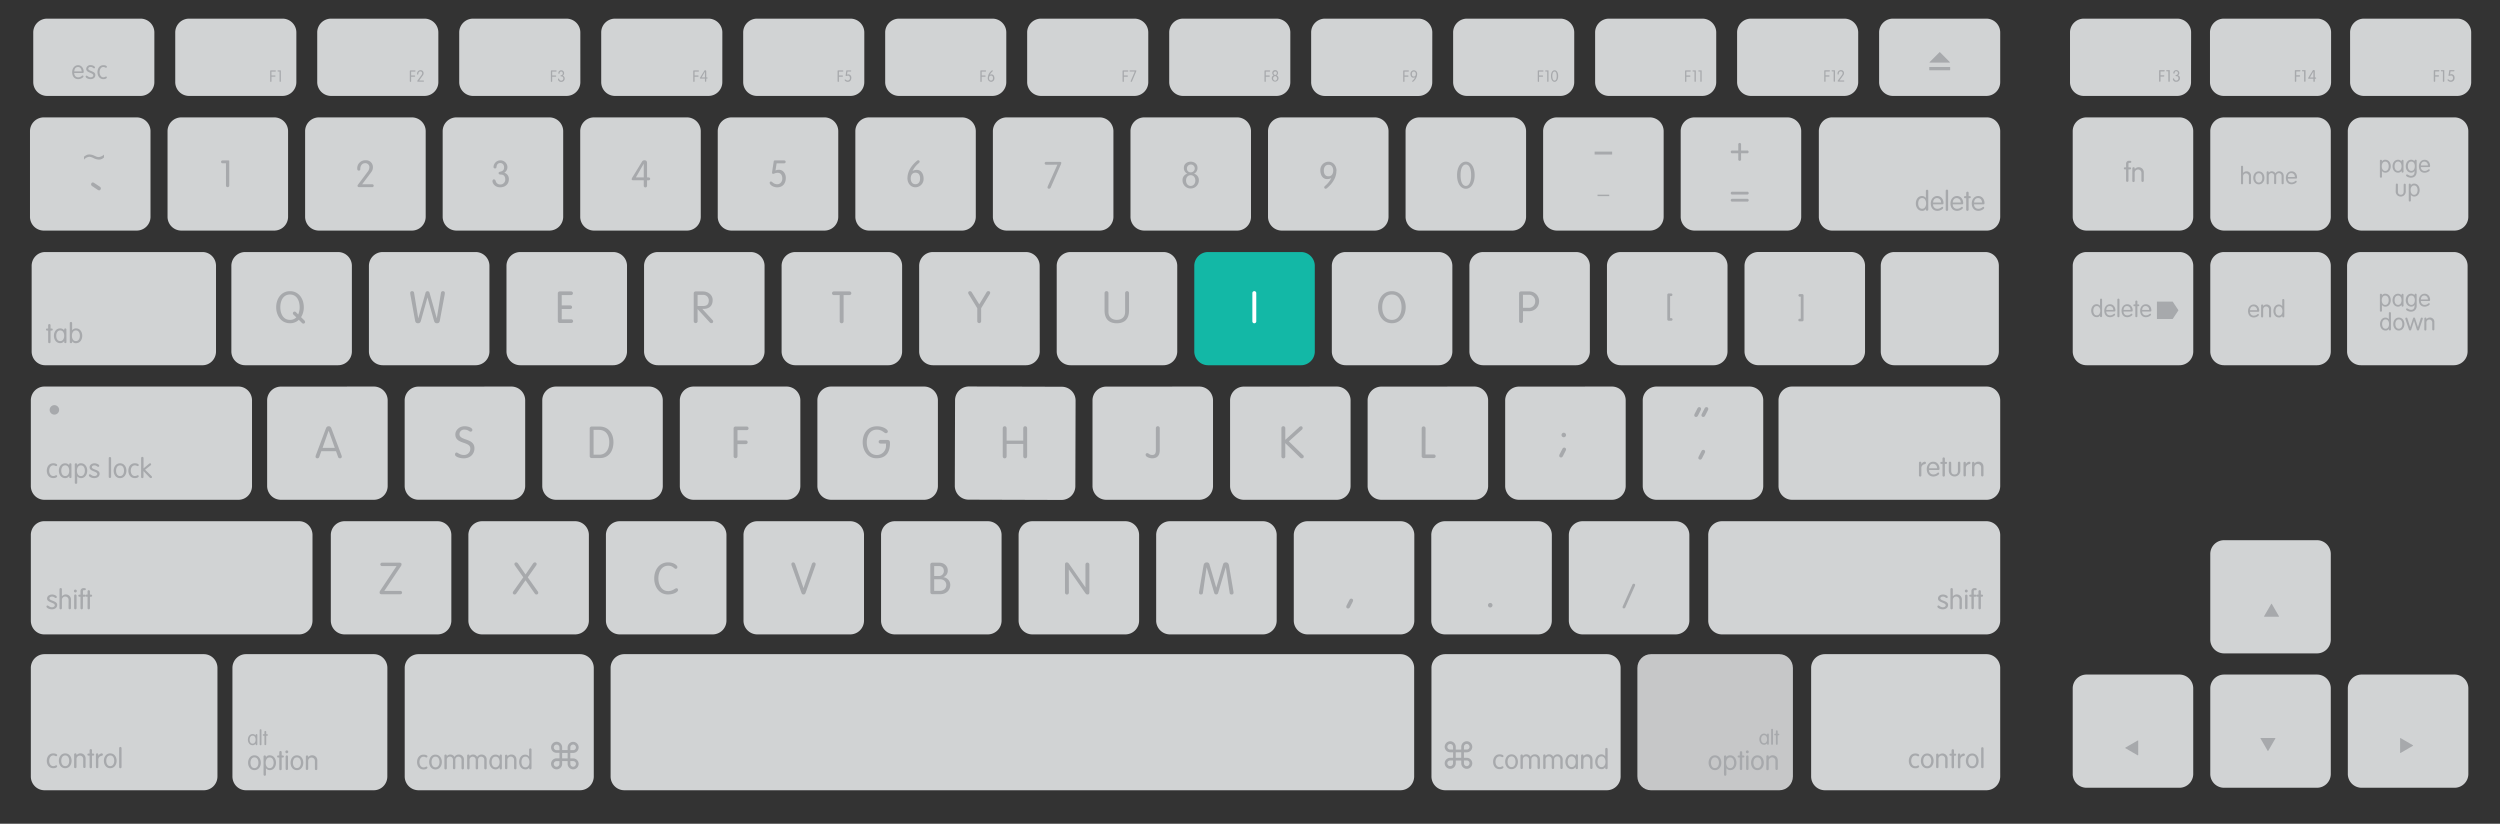 <svg width="1736" height="572" xmlns="http://www.w3.org/2000/svg"><rect width="100%" height="100%" fill="#333333" stroke="none"/><path fill="#d1d3d4" d="M1521.46 57.02c-.011 5.296-4.304 9.585-9.6 9.59H1447c-5.296 0-9.59-4.294-9.59-9.59V22.55a9.58 9.58 0 0 1 9.59-9.6h64.91c5.302 0 9.6 4.298 9.6 9.6ZM1618.71 57.02c-.005 5.298-4.302 9.59-9.6 9.59h-64.9c-5.298 0-9.595-4.292-9.6-9.59V22.55a9.59 9.59 0 0 1 9.6-9.6h64.9a9.59 9.59 0 0 1 9.6 9.6ZM1716 57.02c-.011 5.296-4.304 9.585-9.6 9.59h-64.9a9.59 9.59 0 0 1-9.6-9.59V22.55a9.58 9.58 0 0 1 9.6-9.6h64.9c5.302 0 9.6 4.298 9.6 9.6ZM1448.89 81.52h64.49c5.302 0 9.6 4.298 9.6 9.6v59.4c0 5.302-4.298 9.6-9.6 9.6h-64.49c-5.302 0-9.6-4.298-9.6-9.6v-59.4c0-5.302 4.298-9.6 9.6-9.6ZM1618.5 150.52a9.59 9.59 0 0 1-9.6 9.6h-64.49a9.58 9.58 0 0 1-9.6-9.6v-59.4c0-5.302 4.298-9.6 9.6-9.6h64.49c5.302 0 9.6 4.298 9.6 9.6ZM1714 150.52a9.59 9.59 0 0 1-9.6 9.6h-64.49a9.59 9.59 0 0 1-9.6-9.6v-59.4c0-5.302 4.298-9.6 9.6-9.6h64.49c5.302 0 9.6 4.298 9.6 9.6ZM1523 244.02a9.58 9.58 0 0 1-9.6 9.6h-64.49a9.58 9.58 0 0 1-9.6-9.6v-59.4c0-5.302 4.298-9.6 9.6-9.6h64.49c5.302 0 9.6 4.298 9.6 9.6ZM1618.5 244.02a9.59 9.59 0 0 1-9.6 9.6h-64.49a9.58 9.58 0 0 1-9.6-9.6v-59.4c0-5.302 4.298-9.6 9.6-9.6h64.49c5.302 0 9.6 4.298 9.6 9.6ZM1713.5 244.02a9.59 9.59 0 0 1-9.6 9.6h-64.49a9.58 9.58 0 0 1-9.6-9.6v-59.4c0-5.302 4.298-9.6 9.6-9.6h64.49c5.302 0 9.6 4.298 9.6 9.6ZM244.35 244.02a9.59 9.59 0 0 1-9.6 9.6h-64.48a9.59 9.59 0 0 1-9.61-9.6v-59.4a9.6 9.6 0 0 1 9.61-9.6h64.48c5.302 0 9.6 4.298 9.6 9.6ZM339.87 244.02a9.59 9.59 0 0 1-9.6 9.6h-64.49a9.59 9.59 0 0 1-9.6-9.6v-59.4c0-5.302 4.298-9.6 9.6-9.6h64.49c5.302 0 9.6 4.298 9.6 9.6ZM435.4 244.02a9.59 9.59 0 0 1-9.61 9.6H361.3a9.59 9.59 0 0 1-9.6-9.6v-59.4c0-5.302 4.298-9.6 9.6-9.6h64.49a9.6 9.6 0 0 1 9.61 9.6ZM530.91 244.02a9.59 9.59 0 0 1-9.59 9.6h-64.5a9.58 9.58 0 0 1-9.59-9.6v-59.4a9.59 9.59 0 0 1 9.59-9.6h64.5c5.298.005 9.59 4.302 9.59 9.6ZM817.48 244.02a9.59 9.59 0 0 1-9.6 9.6h-64.5a9.59 9.59 0 0 1-9.6-9.6v-59.4c0-5.302 4.298-9.6 9.6-9.6h64.5c5.302 0 9.6 4.298 9.6 9.6Z"/><path fill="#13b8a6" d="M913 244.02a9.59 9.59 0 0 1-9.59 9.6h-64.5a9.58 9.58 0 0 1-9.6-9.6v-59.4c0-5.302 4.298-9.6 9.6-9.6h64.49c5.298.005 9.59 4.302 9.59 9.6Z"/><path fill="#d1d3d4" d="M1388 244.02c.005 2.548-.984 4.993-2.749 6.794-1.765 1.802-4.16 2.811-6.657 2.806h-63.188c-2.496.005-4.892-1.004-6.657-2.806-1.765-1.801-2.754-4.246-2.749-6.794v-59.4c0-5.302 4.211-9.6 9.406-9.6h63.188c5.195 0 9.406 4.298 9.406 9.6ZM107.19 57.02c-.005 5.298-4.302 9.59-9.6 9.59h-64.9c-5.298 0-9.595-4.292-9.6-9.59V22.55a9.59 9.59 0 0 1 9.6-9.6h64.9a9.59 9.59 0 0 1 9.6 9.6ZM205.79 57.02c-.005 5.298-4.302 9.59-9.6 9.59h-64.91c-5.296 0-9.59-4.294-9.59-9.59V22.55a9.58 9.58 0 0 1 9.59-9.6h64.91a9.59 9.59 0 0 1 9.6 9.6ZM304.39 57.02c-.011 5.296-4.304 9.585-9.6 9.59h-64.91c-5.298 0-9.595-4.292-9.6-9.59V22.55a9.59 9.59 0 0 1 9.6-9.6h64.91c5.302 0 9.6 4.298 9.6 9.6ZM403 57.02c-.005 5.294-4.296 9.585-9.59 9.59h-64.93a9.59 9.59 0 0 1-9.6-9.59V22.55a9.58 9.58 0 0 1 9.6-9.6h64.91a9.59 9.59 0 0 1 9.59 9.6ZM501.58 57.02c-.011 5.296-4.304 9.585-9.6 9.59h-64.9a9.59 9.59 0 0 1-9.6-9.59V22.55a9.58 9.58 0 0 1 9.6-9.6H492c5.302 0 9.6 4.298 9.6 9.6ZM600.17 57.02c-.005 5.294-4.296 9.585-9.59 9.59h-64.91c-5.298 0-9.595-4.292-9.6-9.59V22.55a9.59 9.59 0 0 1 9.6-9.6h64.91a9.59 9.59 0 0 1 9.59 9.6ZM698.77 57.02c-.011 5.296-4.304 9.585-9.6 9.59h-64.9c-5.298 0-9.595-4.292-9.6-9.59V22.55a9.59 9.59 0 0 1 9.6-9.6h64.9c5.302 0 9.6 4.298 9.6 9.6ZM797.36 57.02c0 5.296-4.294 9.59-9.59 9.59h-64.91c-5.298 0-9.595-4.292-9.6-9.59V22.55a9.59 9.59 0 0 1 9.6-9.6h64.91a9.58 9.58 0 0 1 9.59 9.6ZM896 57.02c-.005 5.298-4.302 9.59-9.6 9.59h-64.9c-5.298 0-9.595-4.292-9.6-9.59V22.55a9.59 9.59 0 0 1 9.6-9.6h64.9a9.59 9.59 0 0 1 9.6 9.6ZM994.56 57.02c.017 5.298-4.262 9.608-9.56 9.63h-64.95a9.59 9.59 0 0 1-9.59-9.63V22.55a9.58 9.58 0 0 1 9.59-9.6H985a9.59 9.59 0 0 1 9.59 9.6ZM1093.15 57.02c-.005 5.298-4.302 9.59-9.6 9.59h-64.9c-5.298 0-9.595-4.292-9.6-9.59V22.55a9.59 9.59 0 0 1 9.6-9.6h64.9a9.59 9.59 0 0 1 9.6 9.6ZM1191.75 57.02c-.011 5.296-4.304 9.585-9.6 9.59h-64.9a9.59 9.59 0 0 1-9.6-9.59V22.55a9.58 9.58 0 0 1 9.6-9.6h64.9c5.302 0 9.6 4.298 9.6 9.6ZM1290.34 57.02c-.005 5.294-4.296 9.585-9.59 9.59h-64.91c-5.298 0-9.595-4.292-9.6-9.59V22.55a9.59 9.59 0 0 1 9.6-9.6h64.91a9.59 9.59 0 0 1 9.59 9.6ZM1388.94 57.02c-.006 5.294-4.296 9.585-9.59 9.59h-64.91c-5.296 0-9.59-4.294-9.59-9.59V22.55a9.57 9.57 0 0 1 9.59-9.6h64.91a9.59 9.59 0 0 1 9.59 9.6ZM125.94 81.52c-5.302 0-9.6 4.298-9.6 9.6v59.4a9.58 9.58 0 0 0 9.6 9.6h64.5a9.59 9.59 0 0 0 9.6-9.6v-59.4c0-5.302-4.298-9.6-9.6-9.6ZM221.46 81.52a9.59 9.59 0 0 0-9.59 9.6v59.4a9.58 9.58 0 0 0 9.59 9.6H286a9.59 9.59 0 0 0 9.6-9.6v-59.4c0-5.302-4.298-9.6-9.6-9.6ZM317 81.52a9.6 9.6 0 0 0-9.61 9.6v59.4a9.59 9.59 0 0 0 9.61 9.6h64.48a9.59 9.59 0 0 0 9.6-9.6v-59.4c0-5.302-4.298-9.6-9.6-9.6ZM412.5 81.52c-5.302 0-9.6 4.298-9.6 9.6v59.4a9.59 9.59 0 0 0 9.6 9.6H477a9.59 9.59 0 0 0 9.61-9.6v-59.4a9.6 9.6 0 0 0-9.61-9.6ZM508 81.52c-5.302 0-9.6 4.298-9.6 9.6v59.4a9.58 9.58 0 0 0 9.6 9.6h64.48a9.59 9.59 0 0 0 9.61-9.6v-59.4a9.6 9.6 0 0 0-9.61-9.6ZM603.55 81.52c-5.302 0-9.6 4.298-9.6 9.6v59.4a9.58 9.58 0 0 0 9.6 9.6H668a9.59 9.59 0 0 0 9.59-9.6v-59.4c0-5.298-4.292-9.595-9.59-9.6ZM699.07 81.52a9.6 9.6 0 0 0-9.61 9.6v59.4a9.59 9.59 0 0 0 9.61 9.6h64.48a9.59 9.59 0 0 0 9.61-9.6v-59.4a9.6 9.6 0 0 0-9.61-9.6ZM794.58 81.52c-5.294.011-9.58 4.306-9.58 9.6v59.4a9.59 9.59 0 0 0 9.59 9.6h64.49a9.59 9.59 0 0 0 9.61-9.6v-59.4a9.6 9.6 0 0 0-9.61-9.6ZM985.63 81.52c-5.302 0-9.6 4.298-9.6 9.6v59.4a9.58 9.58 0 0 0 9.6 9.6h64.49a9.59 9.59 0 0 0 9.59-9.6v-59.4c0-5.298-4.292-9.595-9.59-9.6ZM104.51 150.52a9.58 9.58 0 0 1-9.6 9.6H30.42a9.59 9.59 0 0 1-9.6-9.6v-59.4c0-5.302 4.298-9.6 9.6-9.6h64.49c5.302 0 9.6 4.298 9.6 9.6ZM964.2 150.52a9.59 9.59 0 0 1-9.6 9.6h-64.49a9.58 9.58 0 0 1-9.6-9.6v-59.4c0-5.302 4.298-9.6 9.6-9.6h64.49c5.302 0 9.6 4.298 9.6 9.6ZM1155.24 150.52a9.59 9.59 0 0 1-9.61 9.6h-64.48a9.6 9.6 0 0 1-9.61-9.6v-59.4c.005-5.304 4.306-9.6 9.61-9.6h64.48a9.6 9.6 0 0 1 9.61 9.6ZM1250.76 150.52a9.59 9.59 0 0 1-9.6 9.6h-64.5a9.58 9.58 0 0 1-9.59-9.6v-59.4a9.59 9.59 0 0 1 9.59-9.6h64.5c5.302 0 9.6 4.298 9.6 9.6ZM552.34 175.02c-5.302 0-9.6 4.298-9.6 9.6v59.4c0 5.302 4.298 9.6 9.6 9.6h64.49c5.302 0 9.6-4.298 9.6-9.6v-59.4c0-5.302-4.298-9.6-9.6-9.6ZM722 244.02a9.58 9.58 0 0 1-9.6 9.6h-64.54a9.59 9.59 0 0 1-9.6-9.6v-59.4c0-5.302 4.298-9.6 9.6-9.6h64.49c5.302 0 9.6 4.298 9.6 9.6ZM934.43 175.02a9.6 9.6 0 0 0-9.61 9.6v59.4a9.6 9.6 0 0 0 9.61 9.6h64.48a9.6 9.6 0 0 0 9.61-9.6v-59.4a9.6 9.6 0 0 0-9.61-9.6ZM1029.94 175.02c-5.298.005-9.59 4.302-9.59 9.6v59.4a9.59 9.59 0 0 0 9.59 9.6h64.49c5.29-.017 9.57-4.31 9.57-9.6v-59.4a9.6 9.6 0 0 0-9.61-9.6ZM1125.46 175.02a9.59 9.59 0 0 0-9.59 9.6v59.4a9.59 9.59 0 0 0 9.59 9.6H1190a9.59 9.59 0 0 0 9.59-9.6v-59.4c0-5.298-4.292-9.595-9.59-9.6ZM1220.99 174.99h64.49c5.302 0 9.6 4.298 9.6 9.6v59.4c0 5.302-4.298 9.6-9.6 9.6h-64.49c-5.302 0-9.6-4.298-9.6-9.6v-59.4c0-5.302 4.298-9.6 9.6-9.6ZM195.11 268.46c-5.304 0-9.604 4.296-9.61 9.6v59.4a9.6 9.6 0 0 0 9.61 9.6h64.48a9.59 9.59 0 0 0 9.61-9.6v-59.44a9.6 9.6 0 0 0-9.61-9.6ZM290.62 268.46c-5.294-.011-9.598 4.266-9.62 9.56v59.4a9.59 9.59 0 0 0 9.59 9.6h64.49a9.59 9.59 0 0 0 9.61-9.6v-59.4a9.6 9.6 0 0 0-9.61-9.6ZM672.82 268.37c-5.3-.011-9.608 4.27-9.63 9.57l-.17 59.4a9.6 9.6 0 0 0 9.57 9.63l64.49.19a9.6 9.6 0 0 0 9.64-9.57l.17-59.41a9.6 9.6 0 0 0-9.58-9.62ZM768.23 268.46c-5.302 0-9.6 4.298-9.6 9.6v59.4a9.58 9.58 0 0 0 9.6 9.6h64.49a9.58 9.58 0 0 0 9.6-9.6v-59.44c0-5.302-4.298-9.6-9.6-9.6ZM863.75 268.46a9.59 9.59 0 0 0-9.59 9.6v59.4a9.58 9.58 0 0 0 9.59 9.6h64.49a9.59 9.59 0 0 0 9.6-9.6v-59.44c0-5.302-4.298-9.6-9.6-9.6ZM959.27 268.46c-5.302 0-9.6 4.298-9.6 9.6v59.4a9.59 9.59 0 0 0 9.6 9.6h64.48a9.59 9.59 0 0 0 9.61-9.6v-59.44a9.6 9.6 0 0 0-9.61-9.6ZM1054.79 268.46c-5.302 0-9.6 4.298-9.6 9.6v59.4a9.59 9.59 0 0 0 9.6 9.6h64.49a9.59 9.59 0 0 0 9.6-9.6v-59.44c0-5.302-4.298-9.6-9.6-9.6ZM313.41 430.93a9.59 9.59 0 0 1-9.6 9.6h-64.5a9.58 9.58 0 0 1-9.59-9.6v-59.4a9.59 9.59 0 0 1 9.59-9.6h64.5c5.302 0 9.6 4.298 9.6 9.6ZM504.45 430.93a9.59 9.59 0 0 1-9.61 9.6h-64.48a9.6 9.6 0 0 1-9.61-9.6v-59.4c.005-5.304 4.306-9.6 9.61-9.6h64.48a9.6 9.6 0 0 1 9.61 9.6ZM525.87 361.93c-5.298.005-9.59 4.302-9.59 9.6v59.4a9.59 9.59 0 0 0 9.59 9.6h64.49a9.6 9.6 0 0 0 9.61-9.6v-59.4a9.6 9.6 0 0 0-9.61-9.6ZM408.92 430.93a9.59 9.59 0 0 1-9.59 9.6h-64.49a9.58 9.58 0 0 1-9.6-9.6v-59.4c0-5.302 4.298-9.6 9.6-9.6h64.49c5.298.005 9.59 4.302 9.59 9.6ZM695.49 430.93a9.59 9.59 0 0 1-9.6 9.6h-64.5a9.58 9.58 0 0 1-9.59-9.6v-59.4a9.59 9.59 0 0 1 9.59-9.6h64.5c5.302 0 9.6 4.298 9.6 9.6ZM791 430.93a9.58 9.58 0 0 1-9.59 9.6h-64.49a9.58 9.58 0 0 1-9.6-9.6v-59.4c0-5.302 4.298-9.6 9.6-9.6h64.49a9.59 9.59 0 0 1 9.59 9.6ZM812.44 361.93c-5.302 0-9.6 4.298-9.6 9.6v59.4a9.59 9.59 0 0 0 9.6 9.6h64.49c5.302 0 9.6-4.298 9.6-9.6v-59.4c0-5.302-4.298-9.6-9.6-9.6ZM908 361.93c-5.3.005-9.595 4.3-9.6 9.6v59.4c0 5.302 4.298 9.6 9.6 9.6h64.5c5.302 0 9.6-4.298 9.6-9.6v-59.4c0-5.302-4.298-9.6-9.6-9.6ZM1077.57 430.93a9.58 9.58 0 0 1-9.6 9.6h-64.49a9.58 9.58 0 0 1-9.6-9.6v-59.4c0-5.302 4.298-9.6 9.6-9.6H1068c5.302 0 9.6 4.298 9.6 9.6ZM1173.09 430.93a9.59 9.59 0 0 1-9.61 9.6H1099a9.58 9.58 0 0 1-9.6-9.6v-59.4c0-5.302 4.298-9.6 9.6-9.6h64.48a9.6 9.6 0 0 1 9.61 9.6ZM1448.89 468.41a9.6 9.6 0 0 0-9.6 9.61v59.4a9.59 9.59 0 0 0 9.6 9.6h64.49a9.59 9.59 0 0 0 9.6-9.6v-59.4a9.6 9.6 0 0 0-9.6-9.61ZM1618.5 537.42a9.59 9.59 0 0 1-9.6 9.6h-64.49a9.58 9.58 0 0 1-9.6-9.6v-59.4c0-5.302 4.298-9.6 9.6-9.6h64.49c5.302 0 9.6 4.298 9.6 9.6ZM1639.93 468.41c-5.303.005-9.6 4.306-9.6 9.61v59.4c0 5.302 4.298 9.6 9.6 9.6h64.49c5.302 0 9.6-4.298 9.6-9.6v-59.4c0-5.304-4.296-9.604-9.6-9.61ZM1544.41 375.11c-5.302 0-9.6 4.298-9.6 9.6v59.4a9.59 9.59 0 0 0 9.6 9.6h64.5a9.59 9.59 0 0 0 9.59-9.6v-59.4c-.005-5.296-4.294-9.589-9.59-9.6ZM460.24 337.46a9.59 9.59 0 0 1-9.6 9.6h-64.49a9.58 9.58 0 0 1-9.6-9.6v-59.44c0-5.302 4.298-9.6 9.6-9.6h64.49c5.302 0 9.6 4.298 9.6 9.6ZM555.76 337.46a9.59 9.59 0 0 1-9.6 9.6h-64.49a9.59 9.59 0 0 1-9.6-9.6v-59.44c0-5.302 4.298-9.6 9.6-9.6h64.49c5.302 0 9.6 4.298 9.6 9.6ZM651.28 337.46a9.59 9.59 0 0 1-9.6 9.6h-64.49a9.59 9.59 0 0 1-9.6-9.6v-59.44c0-5.302 4.298-9.6 9.6-9.6h64.49c5.302 0 9.6 4.298 9.6 9.6ZM1224.4 337.46a9.59 9.59 0 0 1-9.6 9.6h-64.49a9.58 9.58 0 0 1-9.59-9.6v-59.44a9.59 9.59 0 0 1 9.59-9.6h64.49c5.302 0 9.6 4.298 9.6 9.6ZM175 337.46c.003 2.545-.987 4.987-2.75 6.788-1.763 1.801-4.155 2.812-6.65 2.812H30.81c-2.495.003-4.889-1.008-6.653-2.809-1.764-1.801-2.752-4.245-2.747-6.79v-59.44c-.003-2.545.987-4.987 2.75-6.788 1.763-1.801 4.155-2.812 6.65-2.812h134.791c5.193.005 9.4 4.302 9.4 9.6ZM1388.94 337.46c.003 2.547-.99 4.99-2.758 6.791-1.768 1.801-4.168 2.812-6.669 2.809H1244.437c-2.503.005-4.905-1.004-6.675-2.805-1.771-1.801-2.764-4.246-2.762-6.795v-59.44c0-2.548.995-4.991 2.765-6.792 1.77-1.801 4.17-2.811 6.673-2.808h135.076c5.207 0 9.427 4.298 9.427 9.6ZM31.34 175.02c-5.169 0-9.36 4.298-9.36 9.6v59.4c-.003 2.547.983 4.99 2.739 6.791 1.756 1.801 4.138 2.811 6.621 2.809h109.291c2.484.003 4.867-1.008 6.624-2.808 1.757-1.801 2.745-4.244 2.745-6.792v-59.4c0-2.548-.987-4.991-2.745-6.792-1.757-1.801-4.14-2.811-6.624-2.808ZM1388.94 150.52c.003 2.547-.967 4.99-2.694 6.791-1.727 1.801-4.071 2.811-6.513 2.809h-107.525c-2.443.003-4.786-1.008-6.513-2.809-1.727-1.801-2.697-4.244-2.694-6.791v-59.4c0-5.302 4.122-9.6 9.207-9.6h107.525c5.085 0 9.207 4.298 9.207 9.6ZM1195.79 361.93c-5.302 0-9.6 4.298-9.6 9.6v59.4a9.59 9.59 0 0 0 9.6 9.6h183.54a9.6 9.6 0 0 0 9.61-9.6v-59.4a9.6 9.6 0 0 0-9.61-9.6ZM217 430.93c.003 2.547-.973 4.99-2.71 6.791-1.738 1.801-4.095 2.812-6.553 2.809H30.664c-2.457.003-4.813-1.008-6.55-2.809-1.736-1.801-2.709-4.245-2.704-6.791v-59.4c-.003-2.545.971-4.987 2.707-6.788 1.736-1.801 4.091-2.812 6.547-2.812h177.073c5.116 0 9.263 4.298 9.263 9.6ZM433.551 454.25c-2.532-.003-4.961 1.006-6.753 2.805-1.791 1.799-2.798 4.239-2.798 6.785v75.31c-.005 2.548.999 4.993 2.792 6.794 1.792 1.801 4.224 2.811 6.759 2.806h538.909c2.532 0 4.96-1.012 6.75-2.812 1.79-1.801 2.793-4.242 2.791-6.788v-75.31c-.005-5.294-4.274-9.585-9.54-9.59ZM151 539.15c.005 2.546-.99 4.989-2.767 6.791-1.777 1.801-4.188 2.812-6.702 2.809H30.88c-2.514.003-4.926-1.008-6.702-2.809-1.777-1.801-2.772-4.245-2.767-6.791v-75.3c-.003-2.545.994-4.987 2.77-6.788 1.776-1.801 4.186-2.812 6.699-2.812h110.651c2.513 0 4.923 1.012 6.699 2.812 1.776 1.801 2.773 4.242 2.77 6.788ZM412.32 539.15a9.58 9.58 0 0 1-9.59 9.6h-112.1a9.59 9.59 0 0 1-9.6-9.6v-75.3c0-5.302 4.298-9.6 9.6-9.6h112.1a9.59 9.59 0 0 1 9.59 9.6ZM268.961 539.15c.005 2.548-.981 4.993-2.74 6.794-1.759 1.801-4.146 2.811-6.634 2.806h-88.814c-2.488.005-4.875-1.004-6.634-2.806-1.759-1.802-2.745-4.246-2.74-6.794v-75.3c0-5.302 4.197-9.6 9.373-9.6h88.853c5.177 0 9.373 4.298 9.373 9.6ZM1388.94 539.15a9.59 9.59 0 0 1-9.6 9.6h-112.1a9.58 9.58 0 0 1-9.59-9.6v-75.3a9.59 9.59 0 0 1 9.59-9.6h112.1c5.302 0 9.6 4.298 9.6 9.6ZM1125.36 539.15a9.587 9.587 0 0 1-2.807 6.788 9.598 9.598 0 0 1-6.788 2.812H1003.605a9.597 9.597 0 0 1-6.795-2.809A9.587 9.587 0 0 1 994 539.15v-75.3c0-5.302 4.3-9.6 9.605-9.6h112.16c5.301.005 9.595 4.302 9.595 9.6Z"/><path fill="#c6c7c8" d="M1245 539.15c.003 2.547-.988 4.99-2.753 6.791-1.765 1.801-4.16 2.812-6.656 2.809h-89.191c-2.495.003-4.889-1.008-6.653-2.809-1.764-1.801-2.752-4.245-2.747-6.791v-75.3c-.003-2.545.987-4.987 2.749-6.788 1.763-1.801 4.155-2.812 6.65-2.812h89.191c5.197 0 9.409 4.298 9.409 9.6Z"/><path fill="#a7a9ac" fill-rule="evenodd" d="M51.56 50.68h5.77c.64 0 .81-.28.81-.81 0-2.3-1.45-4.61-3.92-4.61-2.47 0-4.11 2.26-4.11 4.83 0 2.57 1.28 4.87 4.19 4.87 1.81 0 3.66-1.18 3.66-1.9a.58.58 0 0 0-.59-.65c-.3 0-.71.5-1 .65a3.52 3.52 0 0 1-2.11.63c-1.66 0-2.68-1.23-2.74-3m5.14-1.1h-5.09c.1-1.64.8-3.06 2.63-3.06 1.64 0 2.43 1.51 2.5 3.06"/><path fill="#a7a9ac" d="M66.19 52.02a2.24 2.24 0 0 0-1.13-1.88 15.423 15.423 0 0 0-2.19-1c-.58-.24-1.59-.65-1.59-1.38 0-.88.78-1.28 1.65-1.28a2.38 2.38 0 0 1 1.53.53c.25.16.53.45.83.45a.59.59 0 0 0 .67-.6c0-.93-1.78-1.65-3-1.65a2.83 2.83 0 0 0-3.1 2.65A2.19 2.19 0 0 0 61 49.74c.83.54 1.8.82 2.66 1.28.49.26 1.12.64 1.12 1.33 0 .69-.7 1.34-1.82 1.34a3.22 3.22 0 0 1-1.87-.62c-.29-.16-.7-.54-1.05-.54a.6.6 0 0 0-.56.66c0 .78 1.49 1.77 3.42 1.77 1.72 0 3.32-.95 3.32-2.91M74.23 46.42c0-.59-.87-1.16-2.44-1.16-2.75 0-4.1 2.34-4.1 4.83s1.35 4.87 4.1 4.87c1.58 0 2.4-.63 2.4-1.22a.53.53 0 0 0-.56-.58 1.49 1.49 0 0 0-.67.25c-.356.183-.75.279-1.15.28-1.92 0-2.67-2-2.67-3.6s.75-3.57 2.65-3.57a2.14 2.14 0 0 1 1.09.28 1.999 1.999 0 0 0 .77.23.6.6 0 0 0 .58-.61M72.21 107.31v2a4.93 4.93 0 0 1-3.47 1.54 9.27 9.27 0 0 1-3.84-1.07 7.92 7.92 0 0 0-2.81-.92 5.52 5.52 0 0 0-3.75 2v-2.04a8.501 8.501 0 0 1 1.93-1.24 4.9 4.9 0 0 1 1.83-.32 7.67 7.67 0 0 1 3.17.76l1.54.68a4.38 4.38 0 0 0 1.77.37 6.26 6.26 0 0 0 3.67-1.76M258.51 127.95c.552 0 1 .448 1 1s-.448 1-1 1h-9c-1 0-1.25-.55-1.25-.94 0-.39.1-.5.5-1l6.39-8.55a5.64 5.64 0 0 0 1.36-3.28 2.83 2.83 0 0 0-2.94-2.88c-2.21 0-3.39 1.87-3.39 4.18a.92.92 0 0 1-1 1c-.73 0-1.12-.44-1.12-1.41a5.58 5.58 0 0 1 5.89-5.79 4.72 4.72 0 0 1 5 4.6 5.57 5.57 0 0 1-1.28 3.82l-6.21 8.27ZM1337.33 145.02a2.74 2.74 0 0 1-2.69 1.38c-2.72 0-4.29-2.47-4.29-5.15s1.57-5.14 4.29-5.14a3.29 3.29 0 0 1 2.69 1.36v-4.9a.83.83 0 0 1 1.66 0v12.95a.83.83 0 1 1-1.66 0Zm-2.6-7.48c-2 0-2.75 2-2.75 3.71s.71 3.71 2.75 3.71 2.77-2 2.77-3.71-.72-3.71-2.77-3.71M1342.33 141.91a2.87 2.87 0 0 0 3 3.07c2.21 0 2.78-1.37 3.41-1.37a.66.66 0 0 1 .6.74c0 .81-2.07 2.06-4 2.06-3.22 0-4.62-2.47-4.62-5.15s1.7-5.14 4.52-5.14c2.82 0 4.34 2.48 4.34 4.9 0 .59-.21.89-.93.89Zm5.53-1.25a2.84 2.84 0 0 0-2.68-3.11c-2.06-.07-2.8 1.57-2.85 3.11ZM1352.78 145.52a.84.84 0 0 1-1.281.803.84.84 0 0 1-.389-.803v-12.94a.84.84 0 1 1 1.67 0ZM1356 141.91a2.86 2.86 0 0 0 3 3.07c2.22 0 2.78-1.37 3.41-1.37a.66.66 0 0 1 .6.74c0 .81-2.06 2.06-4 2.06-3.21 0-4.61-2.47-4.61-5.15s1.7-5.14 4.52-5.14c2.82 0 4.34 2.48 4.34 4.9 0 .59-.22.89-.94.89Zm5.52-1.25a2.84 2.84 0 0 0-.672-2.124 2.84 2.84 0 0 0-1.998-.986c-2.06-.07-2.8 1.57-2.85 3.11ZM1365.35 134.02a.84.84 0 0 1 1.281-.803.84.84 0 0 1 .389.803v2.18h.67c.56 0 .84.27.84.72 0 .45-.28.72-.84.72h-.69v7.85a.84.84 0 0 1-1.281.803.84.84 0 0 1-.389-.803v-7.85h-.68c-.55 0-.83-.26-.83-.72 0-.46.28-.72.83-.72h.68ZM1370.8 141.91a2.87 2.87 0 0 0 3 3.07c2.21 0 2.78-1.37 3.41-1.37a.67.67 0 0 1 .61.74c0 .81-2.07 2.06-4 2.06-3.22 0-4.63-2.47-4.63-5.15s1.71-5.14 4.53-5.14c2.82 0 4.33 2.48 4.33 4.9 0 .59-.2.89-.93.89Zm5.52-1.25c0-1.44-.83-3.11-2.66-3.11-2.07-.07-2.8 1.57-2.86 3.11ZM1349.17 412.81c1.38 0 3.34.73 3.34 1.78a.68.68 0 0 1-.75.68c-.72 0-1-1-2.59-1-1 0-1.77.41-1.77 1.26 0 1.76 5.38 1.57 5.38 4.49 0 2.1-1.8 3.1-3.67 3.1-2.13 0-3.79-1.06-3.79-1.91a.72.72 0 0 1 .69-.76c.73 0 1.34 1.23 3.16 1.23 1.21 0 1.94-.68 1.94-1.36 0-2-5.37-1.86-5.37-4.65 0-1.86 1.74-2.84 3.43-2.84M1360.69 416.72a2.33 2.33 0 1 0-4.65 0v5.49a.84.84 0 0 1-1.281.803.84.84 0 0 1-.389-.803v-12.94a.84.84 0 0 1 1.281-.803.84.84 0 0 1 .389.803v4.82c.973-1.213 2.624-1.649 4.069-1.075 1.445.574 2.346 2.025 2.221 3.575v5.58a.84.84 0 1 1-1.67 0ZM1365.39 409.4c.552 0 1 .448 1 1s-.448 1-1 1c-.552 0-1-.448-1-1s.448-1 1-1m.83 12.81a.83.83 0 1 1-1.66 0v-8.51a.83.83 0 1 1 1.66 0ZM1370.61 422.21a.83.83 0 0 1-1.66 0v-7.85h-.69c-.54 0-.83-.27-.83-.72 0-.45.29-.72.83-.72h.69v-2.36a2.05 2.05 0 0 1 2.21-2.18h.51c.44 0 .95.26.95.72 0 .46-.29.72-.91.72h-.42c-.51 0-.68.24-.68.66v2.44h1c.55 0 .83.26.83.72 0 .46-.28.72-.83.72h-1Z"/><path fill="#a7a9ac" d="M1373.85 410.74a.84.84 0 0 1 1.281-.803.84.84 0 0 1 .389.803v2.17h.68c.55 0 .83.28.83.73 0 .45-.28.72-.83.72h-.68v7.85a.84.84 0 0 1-1.281.803.84.84 0 0 1-.389-.803v-7.85h-.68c-.55 0-.83-.27-.83-.72 0-.45.28-.73.83-.73h.68ZM156.9 113.39h-2.4c-.552 0-1-.448-1-1s.448-1 1-1h4c.44 0 .7 0 .7.62v16.82c0 .63-.51 1.14-1.14 1.14-.63 0-1.14-.51-1.14-1.14ZM347.38 130.08c-3.85 0-5.41-2.88-5.41-4.26 0-.81.42-1.27 1-1.27.58 0 1 .38 1.27 1.19.348 1.424 1.644 2.412 3.11 2.37a3.4 3.4 0 0 0 3.51-3.43c0-2.76-1.5-3.47-3.22-3.47-.91 0-1.41-.38-1.41-1s.35-.8 1.2-1c1.85-.41 2.61-1.3 2.61-3s-1.05-3-2.63-3c-1.82 0-2.49 1.3-2.63 2.7-.08 1-.7 1.07-1.09 1.07a1 1 0 0 1-1-1.07c.141-2.586 2.293-4.602 4.883-4.576 2.59.027 4.699 2.087 4.787 4.676a4.55 4.55 0 0 1-2.18 3.93c1.973.582 3.287 2.446 3.17 4.5 0 3.51-2.6 5.61-5.9 5.61M439.64 125.17c-.78 0-1-.34-1-.81a3 3 0 0 1 .58-1.32l6.55-10.74a1.86 1.86 0 0 1 1.79-1c1 0 1.75.54 1.75 1.9v10h1.16c.552 0 1 .448 1 1s-.448 1-1 1h-1.16v3.69a1.15 1.15 0 1 1-2.29 0v-3.69Zm7.39-2v-9.49l-5.46 9.49ZM538.49 118.41a5.27 5.27 0 0 1 2.45-.52c2.88 0 4.73 2.73 4.73 5.62 0 4-2.26 6.57-6 6.57-3.06 0-5.2-1.95-5.2-3.07a.89.89 0 0 1 .83-1c.94 0 1.77 1.92 4.4 1.92 2.21 0 3.53-1.85 3.53-4s-1-3.93-3.19-3.93c-1.7 0-2.5.71-3.15.71a.7.7 0 0 1-.78-.71c0-.28.11-1 .18-1.53l1-6.47c.08-.47.32-.6.86-.6h6.42c.552 0 1 .448 1 1s-.448 1-1 1h-5.27ZM630.14 123.71c0-5.4 3.65-9.57 6.45-11.93a1.65 1.65 0 0 1 1.07-.52 1.0 1 0 0 1 .93 1.07c0 .36-.26.65-.91 1.22a16.74 16.74 0 0 0-4 5.15 5.88 5.88 0 0 1 3-.73c3 0 4.67 2.86 4.67 6.08a5.74 5.74 0 0 1-5.66 6c-3.23 0-5.57-2.67-5.57-6.37m5.54 4.24c2.26 0 3.25-1.85 3.25-4 0-2.44-1-4-3.25-4s-3.25 1.88-3.25 4 1 4 3.25 4M726.42 114.39c-.552 0-1-.448-1-1s.448-1 1-1h9.39c.7 0 1.16.18 1.16.72a3.7 3.7 0 0 1-.43 1.38l-6.92 15.73a1.32 1.32 0 0 1-1.38.83.89.89 0 0 1-.85-.88 3.811 3.811 0 0 1 .36-1.22l6.47-14.53v-.06ZM826.81 112.26c2.34 0 4.73 1.41 4.73 4.24a4.33 4.33 0 0 1-2.41 4.11c2.075.544 3.478 2.478 3.35 4.62 0 3.131-2.538 5.67-5.67 5.67s-5.67-2.539-5.67-5.67c-.126-2.145 1.281-4.08 3.36-4.62a4.33 4.33 0 0 1-2.42-4.11c0-2.83 2.39-4.24 4.73-4.24m0 16.85c1.71 0 3.23-1.38 3.23-3.78 0-1.89-1.1-3.68-3.23-3.68s-3.22 1.79-3.22 3.68c0 2.4 1.51 3.78 3.22 3.78m0-9.44a2.72 2.72 0 1 0-2.6-2.73 2.5 2.5 0 0 0 2.6 2.73M1017.89 112.26c3.38 0 6.11 3.46 6.11 9.41s-2.73 9.41-6.11 9.41c-3.38 0-6.11-3.46-6.11-9.41s2.73-9.41 6.11-9.41m0 16.85c2 0 3.66-2.26 3.66-7.44 0-5.18-1.63-7.43-3.66-7.43-2.03 0-3.66 2.26-3.66 7.43s1.63 7.44 3.66 7.44M928 118.63c0 5.41-3.65 9.57-6.45 11.93a1.67 1.67 0 0 1-1.07.52c-.549-.037-.964-.511-.93-1.06 0-.36.25-.65.9-1.22a17 17 0 0 0 4-5.15 5.91 5.91 0 0 1-2.94.72c-3 0-4.67-2.85-4.67-6.08a5.74 5.74 0 0 1 5.66-6c3.22 0 5.57 2.68 5.57 6.37m-5.54-4.24c-2.27 0-3.26 1.85-3.26 4 0 2.44 1 4 3.26 4s3.25-1.87 3.25-4-1-4-3.25-4M583.08 204.89H579c-.696 0-1.26-.564-1.26-1.26s.564-1.26 1.26-1.26h10.9c.696 0 1.26.564 1.26 1.26s-.564 1.26-1.26 1.26h-4.1v18.13a1.36 1.36 0 1 1-2.71 0ZM678.61 214.02l-5.88-9.57a2.081 2.081 0 0 1-.43-1.13 1.13 1.13 0 0 1 1.23-1.11 1.47 1.47 0 0 1 1.35.86l5.12 8.25 5-8.3a1.47 1.47 0 0 1 1.36-.86 1.14 1.14 0 0 1 1.23 1.11 2.08 2.08 0 0 1-.43 1.13l-5.85 9.62v9c0 .746-.604 1.35-1.35 1.35s-1.35-.604-1.35-1.35ZM207.49 222.09a8.57 8.57 0 0 1-6.12 2.37c-6.24 0-9.59-5.44-9.59-11.13s3.35-11.14 9.59-11.14 9.6 5.44 9.6 11.14a12.87 12.87 0 0 1-1.91 6.92l2.27 2.24a1.43 1.43 0 0 1 .53 1.08 1.14 1.14 0 0 1-1.17 1.14 1.42 1.42 0 0 1-1.05-.5Zm-3.57-3.5a1.46 1.46 0 0 1-.55-1 1.19 1.19 0 0 1 1.2-1.23 1.38 1.38 0 0 1 1 .49l1.5 1.48a12.17 12.17 0 0 0 1-5c0-4.19-1.78-8.81-6.7-8.81s-6.71 4.62-6.71 8.81 1.79 8.79 6.71 8.79a5.81 5.81 0 0 0 4.37-1.75ZM295.49 203.27a1.43 1.43 0 0 1 2.77 0l5 17.68h.06l2.87-17.5a1.32 1.32 0 0 1 1.47-1.26 1.18 1.18 0 0 1 1.24 1.23 7.579 7.579 0 0 1-.16 1.39l-3.32 17.87c-.19 1-.59 1.79-1.94 1.79-1 0-1.69-.29-2.13-1.79l-4.48-16.06h-.06l-4.5 16.06c-.43 1.5-1.08 1.79-2.12 1.79-1.35 0-1.75-.84-1.94-1.79L285 204.81a8.319 8.319 0 0 1-.15-1.39 1.18 1.18 0 0 1 1.23-1.23 1.32 1.32 0 0 1 1.48 1.26l2.86 17.5h.07ZM390.06 221.75h6.52a1.27 1.27 0 1 1 0 2.53h-7.79a1.33 1.33 0 0 1-1.44-1.48v-18.95a1.33 1.33 0 0 1 1.44-1.48h7.79c.696 0 1.26.564 1.26 1.26s-.564 1.26-1.26 1.26h-6.52v7.18H396c.696 0 1.26.564 1.26 1.26s-.564 1.26-1.26 1.26h-5.93ZM484.42 223.02c0 .746-.604 1.35-1.35 1.35s-1.35-.604-1.35-1.35v-19.17a1.33 1.33 0 0 1 1.44-1.48h5c3.44 0 6.71 2.34 6.71 5.91 0 4.43-2.71 6.09-6 6.22h-1.17l7 7.67c.345.315.538.763.53 1.23-.078.612-.625 1.053-1.24 1a1.6 1.6 0 0 1-1.22-.61l-8.38-9.17Zm0-10.52h3.7c2.83 0 4.06-1.21 4.06-4a3.83 3.83 0 0 0-4.12-3.75h-3.64ZM767 203.63a1.36 1.36 0 1 1 2.71 0v13c0 3.44 2.34 5.47 5.79 5.47s5.78-2 5.78-5.47v-13a1.36 1.36 0 0 1 2.068-1.274 1.36 1.36 0 0 1 .642 1.274v12c0 7.39-4.74 8.86-8.49 8.86s-8.5-1.47-8.5-8.89Z"/><path fill="#fff" d="M872.35 223.02a1.36 1.36 0 0 1-2.068 1.274 1.36 1.36 0 0 1-.642-1.274v-19.38a1.36 1.36 0 1 1 2.71 0Z"/><path fill="#a7a9ac" d="M966.52 202.19c6.24 0 9.6 5.44 9.6 11.13s-3.36 11.14-9.6 11.14-9.6-5.44-9.6-11.14 3.36-11.13 9.6-11.13m0 19.93c4.92 0 6.71-4.61 6.71-8.8s-1.79-8.79-6.71-8.79-6.71 4.61-6.71 8.79c0 4.18 1.79 8.8 6.71 8.8M1057.55 223.02c0 .746-.604 1.35-1.35 1.35-.746 0-1.35-.604-1.35-1.35v-19.17a1.33 1.33 0 0 1 1.43-1.48h5.36a6.72 6.72 0 0 1 7.11 6.89 6.82 6.82 0 0 1-7 6.83h-4.18Zm0-9.26h4a4.36 4.36 0 0 0 4.49-4.5 4.29 4.29 0 0 0-4.62-4.55h-3.87ZM221.71 317.25a1.34 1.34 0 0 1-1.32 1 1.18 1.18 0 0 1-1.3-1.14 6.07 6.07 0 0 1 .37-1.35l6.8-18.12c.34-.95.89-1.66 2-1.66 1.11 0 1.59.71 1.93 1.66l6.8 18.12c.175.434.299.887.37 1.35a1.18 1.18 0 0 1-1.29 1.14 1.33 1.33 0 0 1-1.33-1l-1.41-3.94h-10.2Zm6.52-18.12h-.06L224 311.02h8.49ZM328 298.55a1.18 1.18 0 0 1-1.16 1.2c-1.2 0-1.6-1.42-4.3-1.42a3.18 3.18 0 0 0-3.48 3.11c0 4.83 10.4 2.52 10.4 9.9 0 3.63-2.65 6.93-7.42 6.93-2.89 0-6.09-1.11-6.09-2.65 0-.74.37-1.38 1.14-1.38.77 0 2.21 1.69 5 1.69a4.3 4.3 0 0 0 4.49-4.46c0-5.2-10.4-2.68-10.4-9.85 0-2.55 2.4-5.63 6.46-5.63 2.72 0 5.38 1.14 5.38 2.56M699 316.63c0 1.08-.52 1.63-1.35 1.63-.83 0-1.35-.55-1.35-1.63v-19c0-1.08.52-1.63 1.35-1.63.83 0 1.35.55 1.35 1.63v8.31h11.54v-8.32c0-1.08.53-1.63 1.36-1.63.83 0 1.35.55 1.35 1.63v19c0 1.08-.53 1.63-1.35 1.63-.82 0-1.36-.55-1.36-1.63v-8.36H699ZM802.63 297.43a1.36 1.36 0 1 1 2.71 0v15.08c0 3.48-1.48 5.75-5.33 5.75-1.44 0-4.49-.85-4.49-2.45a1.05 1.05 0 0 1 1.08-1.14c1.23 0 1.29 1.26 3.63 1.26 1.88 0 2.4-1.42 2.4-3.14ZM892.51 316.82a1.36 1.36 0 1 1-2.71 0v-19.38a1.36 1.36 0 1 1 2.71 0v8l9.38-8.58a2.33 2.33 0 0 1 1.47-.86 1.12 1.12 0 0 1 1.18 1.17 1.38 1.38 0 0 1-.56 1.23l-9 8.09 9.82 9.48a1.4 1.4 0 0 1 .54 1.1c-.032.692-.618 1.228-1.31 1.2a1.7 1.7 0 0 1-1.33-.58l-10.21-10ZM989.87 315.56h5.79c.696 0 1.26.564 1.26 1.26s-.564 1.26-1.26 1.26h-7a1.33 1.33 0 0 1-1.44-1.48v-19.17c0-.746.604-1.35 1.35-1.35s1.35.604 1.35 1.35ZM1250.45 206.02h-.8a.91.91 0 0 1 0-1.81h1.64a1 1 0 0 1 1.1 1.14v16.67a1 1 0 0 1-1.1 1.13h-1.64a.9.9 0 1 1 0-1.8h.8ZM1128.63 421.76a1 1 0 0 1-1 .71.85.85 0 0 1-.92-.88 3.182 3.182 0 0 1 .33-1l6.47-14.52a1 1 0 0 1 1-.71.85.85 0 0 1 .93.88 3.118 3.118 0 0 1-.33 1ZM1159.72 220.92h.8a.9.9 0 0 1 .89.91.89.89 0 0 1-.89.89h-1.64a1 1 0 0 1-1.11-1.14v-16.67a1 1 0 0 1 1.11-1.14h1.64a.91.91 0 0 1 0 1.81h-.8ZM275.37 393.07h-9.94a1.18 1.18 0 1 1 0-2.34h12c.89 0 1.41.46 1.41 1a2.66 2.66 0 0 1-.67 1.72l-11.3 16.88h11a1.16 1.16 0 0 1 1.32 1.17c0 .77-.55 1.17-1.32 1.17H265.2c-1.15 0-1.6-.46-1.6-1.22a2.24 2.24 0 0 1 .52-1.45ZM1190.87 524.5c2.84 0 4.43 2.48 4.43 5.15 0 2.67-1.59 5.14-4.43 5.14s-4.43-2.48-4.43-5.14c0-2.66 1.59-5.15 4.43-5.15m0 8.86c2 0 2.77-2 2.77-3.71s-.73-3.71-2.77-3.71-2.76 2-2.76 3.71.72 3.71 2.76 3.71M1197.14 525.39a.83.83 0 1 1 1.66 0v.49a2.76 2.76 0 0 1 2.69-1.38c2.73 0 4.3 2.48 4.3 5.15 0 2.67-1.57 5.14-4.3 5.14a3.29 3.29 0 0 1-2.69-1.36v4.45a.83.83 0 0 1-1.66 0Zm4.26 8c2 0 2.76-2 2.76-3.71s-.72-3.71-2.76-3.71-2.76 2-2.76 3.71.72 3.71 2.76 3.71M1208.12 522.44a.83.83 0 0 1 .83-.83.83.83 0 0 1 .83.83v2.17h.69c.54 0 .83.27.83.72 0 .45-.29.72-.83.72h-.69v7.85a.83.83 0 0 1-1.66 0v-7.88h-.69c-.54 0-.83-.26-.83-.72 0-.46.29-.72.83-.72h.69ZM1213.34 521.09c.552 0 1 .448 1 1s-.448 1-1 1-1-.448-1-1 .448-1 1-1m.83 12.81a.83.83 0 0 1-1.66 0v-8.51a.83.83 0 1 1 1.66 0ZM1220.37 524.5c2.84 0 4.43 2.48 4.43 5.15 0 2.67-1.59 5.14-4.43 5.14s-4.43-2.48-4.43-5.14c0-2.66 1.59-5.15 4.43-5.15m0 8.86c2 0 2.76-2 2.76-3.71s-.72-3.71-2.76-3.71-2.77 2-2.77 3.71.72 3.71 2.77 3.71M1226.56 525.39a.84.84 0 1 1 1.67 0v.4a3.46 3.46 0 0 1 2.78-1.32c1.56 0 3.5 1 3.5 3.83v5.57a.83.83 0 0 1-.83.83.83.83 0 0 1-.83-.83v-5.45a2.33 2.33 0 1 0-4.65 0v5.48a.84.84 0 1 1-1.67 0ZM1228.25 516.55a.59.59 0 0 1-.58.62.58.58 0 0 1-.58-.62v-.53a2.48 2.48 0 0 1-2.07 1.15c-2.13 0-3.33-1.87-3.33-3.88s1.2-3.87 3.33-3.87a2.63 2.63 0 0 1 2.07 1v-.4a.57.57 0 0 1 .58-.62.58.58 0 0 1 .58.62Zm-3.26-.47c1.54 0 2.08-1.51 2.08-2.79s-.54-2.79-2.08-2.79-2.07 1.51-2.07 2.79.53 2.79 2.07 2.79M1231.14 516.5a.63.63 0 1 1-1.25 0v-9.73a.63.63 0 1 1 1.25 0ZM1233.18 507.87a.63.63 0 1 1 1.25 0v1.64h.52c.41 0 .62.2.62.54s-.21.54-.62.54h-.52v5.91a.63.63 0 1 1-1.25 0v-5.91h-.51c-.41 0-.63-.2-.63-.54s.22-.54.63-.54h.51ZM1330 523.22c1.7 0 2.7.59 2.7 1.27a.7.7 0 0 1-.68.7c-.65 0-.89-.53-2-.53-2.07 0-2.88 2-2.88 3.71s.81 3.7 2.88 3.7c1.17 0 1.47-.56 2-.56a.62.62 0 0 1 .64.7c0 .62-.92 1.3-2.64 1.3-3.07 0-4.55-2.48-4.55-5.14 0-2.66 1.48-5.15 4.55-5.15M1338.27 523.22c2.85 0 4.43 2.48 4.43 5.15 0 2.67-1.58 5.14-4.43 5.14-2.85 0-4.42-2.48-4.42-5.14 0-2.66 1.59-5.15 4.42-5.15m0 8.85c2 0 2.77-2 2.77-3.7 0-1.7-.72-3.71-2.77-3.71s-2.76 2-2.76 3.71.72 3.7 2.76 3.7M1344.47 524.11a.83.83 0 0 1 .83-.83.83.83 0 0 1 .83.83v.4c.975-1.204 2.62-1.633 4.06-1.06 1.44.573 2.339 2.016 2.22 3.56v5.58a.84.84 0 0 1-1.281.803.84.84 0 0 1-.389-.803v-5.48a2.33 2.33 0 0 0-3.534-2.144 2.33 2.33 0 0 0-1.116 2.144v5.48a.83.83 0 1 1-1.66 0ZM1355.18 521.16a.84.84 0 1 1 1.67 0v2.17h.67c.56 0 .84.27.84.72 0 .45-.28.72-.84.72h-.67v7.85a.84.84 0 0 1-1.281.803.84.84 0 0 1-.389-.803v-7.85h-.68c-.55 0-.83-.26-.83-.72 0-.46.28-.72.83-.72h.68ZM1359.57 524.11a.84.84 0 1 1 1.67 0v.85a3 3 0 0 1 2.27-1.74.85.85 0 0 1 .93.85c0 .47-.35.78-1 .91-1.373.221-2.335 1.476-2.19 2.86v4.78a.84.84 0 1 1-1.67 0ZM1369.53 523.22c2.84 0 4.42 2.48 4.42 5.15 0 2.67-1.58 5.14-4.42 5.14s-4.43-2.48-4.43-5.14c0-2.66 1.59-5.15 4.43-5.15m0 8.85c2 0 2.76-2 2.76-3.7 0-1.7-.72-3.71-2.76-3.71s-2.76 2-2.76 3.71.71 3.7 2.76 3.7M1377.38 532.62a.83.83 0 0 1-.83.83.83.83 0 0 1-.83-.83v-12.94a.83.83 0 0 1 .83-.83.83.83 0 0 1 .83.83ZM1041.33 523.81c1.7 0 2.7.59 2.7 1.27a.7.7 0 0 1-.68.7c-.64 0-.89-.53-2-.53-2.07 0-2.88 2-2.88 3.71s.81 3.71 2.88 3.71c1.17 0 1.47-.57 2-.57a.62.62 0 0 1 .65.7c0 .62-.93 1.31-2.65 1.31-3.07 0-4.54-2.49-4.54-5.15s1.47-5.15 4.54-5.15M1049.62 523.81c2.84 0 4.43 2.48 4.43 5.15 0 2.67-1.59 5.15-4.43 5.15s-4.43-2.49-4.43-5.15 1.59-5.15 4.43-5.15m0 8.86c2.05 0 2.76-2 2.76-3.71s-.71-3.71-2.76-3.71-2.76 2-2.76 3.71.71 3.71 2.76 3.71M1061.77 527.58a2.16 2.16 0 1 0-4.3 0v5.63a.83.83 0 1 1-1.66 0v-8.51a.83.83 0 1 1 1.66 0v.32a2.84 2.84 0 0 1 2.53-1.23 3.07 3.07 0 0 1 2.76 1.7 3.5 3.5 0 0 1 3.08-1.7 3.46 3.46 0 0 1 3.5 3.82v5.58a.83.83 0 1 1-1.66 0v-5.63a2.16 2.16 0 0 0-3.289-2.043 2.16 2.16 0 0 0-1.01 2.043v5.63a.83.83 0 0 1-.83.83.83.83 0 0 1-.83-.83ZM1077.56 527.58a2.16 2.16 0 0 0-3.289-2.043 2.16 2.16 0 0 0-1.01 2.043v5.63a.83.83 0 1 1-1.66 0v-8.51a.83.83 0 0 1 1.66 0v.32a2.87 2.87 0 0 1 2.54-1.23 3.08 3.08 0 0 1 2.76 1.7c.861-1.393 2.562-2.02 4.12-1.518 1.559.502 2.574 2.004 2.46 3.638v5.58a.83.83 0 0 1-.83.83.83.83 0 0 1-.83-.83v-5.63a2.16 2.16 0 0 0-3.289-2.043 2.16 2.16 0 0 0-1.01 2.043v5.63a.83.83 0 0 1-1.66 0ZM1095.71 533.29a.77.77 0 0 1-.78.82.76.76 0 0 1-.77-.82v-.7a3.27 3.27 0 0 1-2.75 1.52c-2.83 0-4.42-2.49-4.42-5.15s1.59-5.15 4.42-5.15a3.53 3.53 0 0 1 2.75 1.34v-.52a.76.76 0 0 1 .77-.82.77.77 0 0 1 .78.82Zm-4.34-.62c2.05 0 2.77-2 2.77-3.71s-.72-3.71-2.77-3.71-2.75 2-2.75 3.71.71 3.71 2.75 3.71M1097.91 524.7a.83.83 0 1 1 1.66 0v.4a3.44 3.44 0 0 1 2.78-1.33c1.55 0 3.5 1 3.5 3.83v5.57a.83.83 0 0 1-1.66 0v-5.48c0-1.287-1.043-2.33-2.33-2.33-1.287 0-2.33 1.043-2.33 2.33v5.48a.83.83 0 0 1-.83.83.83.83 0 0 1-.83-.83ZM1114.68 532.72a2.74 2.74 0 0 1-2.69 1.38c-2.72 0-4.29-2.47-4.29-5.14 0-2.67 1.57-5.15 4.29-5.15a3.29 3.29 0 0 1 2.69 1.36v-4.9a.84.84 0 1 1 1.67 0v12.94a.84.84 0 1 1-1.67 0Zm-2.59-7.47c-2 0-2.77 2-2.77 3.71s.73 3.71 2.77 3.71 2.76-2 2.76-3.71-.72-3.71-2.76-3.71M1022.35 530.02a3.79 3.79 0 0 1-.3 1.5 3.939 3.939 0 0 1-.81 1.22c-.346.352-.757.634-1.21.83a3.689 3.689 0 0 1-1.48.3 3.76 3.76 0 0 1-1.5-.3 3.998 3.998 0 0 1-1.23-.83 3.939 3.939 0 0 1-.81-1.22 3.63 3.63 0 0 1-.31-1.5v-1.92h-3.81v1.92a3.631 3.631 0 0 1-.31 1.5 4 4 0 0 1-.82 1.22 3.879 3.879 0 0 1-1.22.83 3.88 3.88 0 0 1-3 0 3.879 3.879 0 0 1-1.22-.83 4.18 4.18 0 0 1-.83-1.22 3.79 3.79 0 0 1-.3-1.5 3.69 3.69 0 0 1 .3-1.48 3.999 3.999 0 0 1 .83-1.21 3.88 3.88 0 0 1 2.72-1.11h2v-3.81h-2a3.802 3.802 0 0 1-1.5-.31 3.641 3.641 0 0 1-1.22-.8 4.13 4.13 0 0 1-.83-1.21 3.69 3.69 0 0 1-.3-1.48 3.79 3.79 0 0 1 .3-1.5 4.28 4.28 0 0 1 .83-1.24 3.79 3.79 0 0 1 5.43 0c.347.359.625.78.82 1.24.209.472.315.984.31 1.5v1.9h3.81v-1.9a3.63 3.63 0 0 1 .31-1.5 3.999 3.999 0 0 1 .81-1.24 3.74 3.74 0 0 1 1.23-.84 3.6 3.6 0 0 1 1.5-.31 3.75 3.75 0 0 1 2.69 1.15 3.999 3.999 0 0 1 .81 1.24c.201.474.303.985.3 1.5a3.72 3.72 0 0 1-.3 1.47 4 4 0 0 1-.82 1.21 3.9 3.9 0 0 1-2.68 1.12h-2v3.81h2a3.719 3.719 0 0 1 1.47.3c.453.191.864.47 1.21.82.347.348.625.759.82 1.21.2.464.302.965.3 1.47M1009 518.59a2 2 0 0 0-1.21-1.84 1.83 1.83 0 0 0-.77-.16 1.8 1.8 0 0 0-.77.16 1.65 1.65 0 0 0-.63.43 2.28 2.28 0 0 0-.41.63 2 2 0 0 0-.16.78c.004.252.058.5.16.73.103.226.246.433.42.61.183.174.397.313.63.41a1.91 1.91 0 0 0 .76.15h2Zm0 9.49h-2a1.909 1.909 0 0 0-.76.15 1.929 1.929 0 0 0-.63.42 1.93 1.93 0 0 0-.58 1.35c.002.265.056.526.16.77.101.234.239.451.41.64a1.651 1.651 0 0 0 .63.43c.244.1.506.151.77.15.264.001.526-.05.77-.15a1.811 1.811 0 0 0 .63-.43 1.851 1.851 0 0 0 .43-.64 1.83 1.83 0 0 0 .15-.77Zm5.67-5.69h-3.81v3.81h3.81Zm5.76-3.8a2 2 0 0 0-.16-.77 2.08 2.08 0 0 0-.41-.63 2.001 2.001 0 0 0-.61-.43 1.7 1.7 0 0 0-.73-.17 1.831 1.831 0 0 0-.77.16 1.691 1.691 0 0 0-.62.43 1.929 1.929 0 0 0-.42.63 2 2 0 0 0-.15.78v1.9h2c.251.001.499-.05.73-.15a2 2 0 0 0 .61-.41c.171-.178.31-.384.41-.61a1.88 1.88 0 0 0 .16-.73m0 11.41a1.889 1.889 0 0 0-.16-.74 1.87 1.87 0 0 0-.41-.61 1.87 1.87 0 0 0-1.34-.57h-2v1.94a2 2 0 0 0 .57 1.41 1.69 1.69 0 0 0 .62.43c.244.1.506.151.77.15a1.69 1.69 0 0 0 .73-.16 2.001 2.001 0 0 0 .61-.43 2.26 2.26 0 0 0 .41-.64 2.001 2.001 0 0 0 .16-.76M358.65 411.96c-.55.77-.92.86-1.35.86a1.23 1.23 0 0 1-1.23-1.14 2.1 2.1 0 0 1 .43-1.1l6.86-9.7-5.72-8.09a2 2 0 0 1-.44-1.11 1.15 1.15 0 0 1 1.2-1.14c.47 0 .86.13 1.39.86l5.14 7.51 5.14-7.51c.52-.73.91-.86 1.38-.86a1.15 1.15 0 0 1 1.2 1.14 1.93 1.93 0 0 1-.43 1.11l-5.72 8.09 6.85 9.7c.251.315.401.698.43 1.1a1.22 1.22 0 0 1-1.22 1.14c-.43 0-.8-.09-1.35-.86l-6.28-9ZM463.88 410.48c3.29 0 4.74-2 5.88-2 .64 0 1.07.49 1.07 1.26 0 1.38-3.1 3.05-6.95 3.05-6.33 0-9.59-5.45-9.59-11.14s3.26-11.14 9.74-11.14c3.88 0 6.34 2.1 6.34 3.2a1.18 1.18 0 0 1-1.1 1.3c-1.24 0-1.85-2.16-5.24-2.16-4.86 0-6.85 4.62-6.85 8.8 0 4.18 2.06 8.8 6.7 8.8M563.54 392.3c.33-1 .58-1.76 1.66-1.76a1.15 1.15 0 0 1 1.2 1.11 3.001 3.001 0 0 1-.19 1.05l-6.67 18.64c-.31.89-.65 1.48-1.57 1.48s-1.26-.59-1.57-1.48l-6.68-18.64a3.221 3.221 0 0 1-.18-1.05 1.15 1.15 0 0 1 1.2-1.11c1.07 0 1.32.8 1.66 1.76l5.54 16h.06ZM646 392.2a1.33 1.33 0 0 1 1.44-1.47h4.77c3.88 0 5.91 2.74 5.91 5.23.157 2.084-1.058 4.028-3 4.8v.06c2.737.314 4.789 2.655 4.74 5.41 0 3.45-2.55 6.4-7.17 6.4h-5.2a1.33 1.33 0 0 1-1.44-1.48Zm2.7 7.79h3.07a3.39 3.39 0 0 0 3.64-3.54c0-2-1.14-3.38-3.54-3.38h-3.17Zm0 10.3h3.82c2.64 0 4.58-1.62 4.58-4.06 0-2.25-1.63-4-4.46-4h-3.94ZM742.23 411.37a1.36 1.36 0 1 1-2.71 0v-19.23c0-1.07.37-1.6 1.23-1.6s1.17.34 1.91 1.42l11.08 15.9v-15.84c0-.751.609-1.36 1.36-1.36.751 0 1.36.609 1.36 1.36v19.2c0 1.07-.38 1.6-1.24 1.6s-1.17-.34-1.9-1.42l-11.08-15.9h-.06ZM835.3 411.65c-.12.95-.74 1.17-1.45 1.17a1.22 1.22 0 0 1-1.25-1.39 8 8 0 0 1 .15-1.23l3-17.59c.28-1.54 1.14-2.07 2.12-2.07.94-.14 1.823.487 2 1.42l4.68 16h.06l4.67-16c.187-.927 1.063-1.55 2-1.42 1 0 1.85.53 2.13 2.07l3 17.59c.084.405.138.817.16 1.23a1.22 1.22 0 0 1-1.27 1.39 1.24 1.24 0 0 1-1.44-1.17l-2.66-17.63h-.05l-5.24 17.66a1.42 1.42 0 0 1-2.77 0l-5.22-17.66h-.07ZM936.91 416.83c.31-.59.65-1.14 1.45-1.14a1.2 1.2 0 0 1 1.23 1.17 2.39 2.39 0 0 1-.34 1.14l-1.72 3.39c-.31.57-.64 1.13-1.45 1.13a1.2 1.2 0 0 1-1.23-1.17 2.28 2.28 0 0 1 .35-1.13ZM1084.78 311.96c.31-.58.64-1.13 1.45-1.13a1.19 1.19 0 0 1 1.22 1.16 2.36 2.36 0 0 1-.33 1.14l-1.73 3.39c-.3.58-.64 1.14-1.44 1.14-.661.011-1.208-.509-1.23-1.17a2.48 2.48 0 0 1 .33-1.14Zm1.1-11.47a1.57 1.57 0 0 1 1.124 2.677 1.57 1.57 0 0 1-2.684-1.107c0-.863.697-1.565 1.56-1.57M1478 125.48a.83.83 0 0 1-1.66 0v-7.85h-.68c-.55 0-.84-.26-.84-.72 0-.46.29-.72.84-.72h.68v-2.36a2 2 0 0 1 2.21-2.18h.52c.43 0 .94.27.94.71 0 .44-.28.73-.91.73h-.41c-.51 0-.69.24-.69.66v2.44h1c.54 0 .83.27.83.72 0 .45-.29.72-.83.72h-1ZM1480.7 117.02a.84.84 0 1 1 1.67 0v.4c.975-1.204 2.62-1.633 4.06-1.06 1.439.573 2.339 2.015 2.22 3.56v5.58a.83.83 0 0 1-.83.83.83.83 0 0 1-.83-.83v-5.48c0-1.287-1.043-2.33-2.33-2.33-1.287 0-2.33 1.043-2.33 2.33v5.48a.84.84 0 1 1-1.67 0ZM1561.66 122.4c0-1.124-.911-2.035-2.035-2.035-1.124 0-2.035.911-2.035 2.035v4.8a.73.73 0 0 1-1.114.703.73.73 0 0 1-.336-.703v-11.31a.73.73 0 1 1 1.45 0v4.22a3.09 3.09 0 0 1 5.49 2.19v4.88a.73.73 0 1 1-1.46 0ZM1568.54 119.02c2.48 0 3.87 2.16 3.87 4.5s-1.39 4.5-3.87 4.5c-2.48 0-3.87-2.17-3.87-4.5s1.39-4.5 3.87-4.5m0 7.74c1.78 0 2.41-1.76 2.41-3.24 0-1.48-.63-3.24-2.41-3.24-1.78 0-2.42 1.75-2.42 3.24 0 1.49.63 3.24 2.42 3.24M1579.17 122.27a1.89 1.89 0 1 0-3.76 0v4.93a.73.73 0 0 1-1.114.703.73.73 0 0 1-.336-.703v-7.44a.73.73 0 0 1 1.114-.703c.238.15.369.423.336.703v.26a2.46 2.46 0 0 1 2.21-1.08 2.71 2.71 0 0 1 2.42 1.49c.751-1.219 2.237-1.768 3.6-1.329 1.363.439 2.25 1.751 2.15 3.179v4.88a.7.7 0 0 1-.73.78.69.69 0 0 1-.72-.78v-4.93a1.88 1.88 0 0 0-2.854-1.742 1.88 1.88 0 0 0-.896 1.742v4.93a.73.73 0 1 1-1.46 0ZM1588.7 124.02a2.5 2.5 0 0 0 2.59 2.68c1.94 0 2.43-1.19 3-1.19a.58.58 0 0 1 .53.65c0 .7-1.8 1.8-3.52 1.8-2.81 0-4-2.18-4-4.5s1.49-4.5 4-4.5 3.78 2.16 3.78 4.28c0 .52-.18.78-.8.78Zm4.83-1.09a2.47 2.47 0 0 0-2.33-2.71c-1.81-.07-2.45 1.37-2.5 2.71ZM1562.42 216.5a2.51 2.51 0 0 0 2.6 2.68c1.94 0 2.43-1.19 3-1.19a.58.58 0 0 1 .53.65c0 .7-1.8 1.8-3.52 1.8-2.81 0-4-2.17-4-4.5s1.49-4.5 4-4.5 3.78 2.16 3.78 4.28c0 .52-.18.78-.8.78Zm4.84-1.09a2.47 2.47 0 0 0-2.33-2.71c-1.81-.07-2.45 1.37-2.51 2.71ZM1570.12 212.22a.73.73 0 1 1 1.45 0v.35a3.09 3.09 0 0 1 5.49 2.18v4.88a.73.73 0 1 1-1.45 0v-4.8c0-1.124-.911-2.035-2.035-2.035-1.124 0-2.035.911-2.035 2.035v4.8a.73.73 0 1 1-1.45 0ZM1584.78 219.23a2.41 2.41 0 0 1-2.35 1.2c-2.38 0-3.75-2.16-3.75-4.49s1.37-4.5 3.75-4.5a2.89 2.89 0 0 1 2.35 1.19v-4.28a.73.73 0 1 1 1.46 0v11.31a.73.73 0 1 1-1.46 0Zm-2.26-6.53c-1.79 0-2.42 1.75-2.42 3.24 0 1.49.63 3.24 2.42 3.24s2.41-1.75 2.41-3.24c0-1.49-.62-3.24-2.41-3.24M1652.59 111.7a.7.7 0 0 1 .73-.77.69.69 0 0 1 .72.77v.43a2.4 2.4 0 0 1 2.35-1.2c2.38 0 3.75 2.16 3.75 4.5s-1.37 4.5-3.75 4.5a2.87 2.87 0 0 1-2.35-1.2v3.89a.69.69 0 0 1-.72.78.7.7 0 0 1-.73-.78Zm3.72 7c1.79 0 2.41-1.76 2.41-3.24 0-1.48-.62-3.25-2.41-3.25s-2.41 1.76-2.41 3.25.63 3.24 2.41 3.24M1669 119.21a.68.68 0 0 1-1.36 0v-.61a2.84 2.84 0 0 1-2.4 1.33c-2.47 0-3.87-2.17-3.87-4.5s1.4-4.5 3.87-4.5a3.09 3.09 0 0 1 2.4 1.17v-.46a.68.68 0 1 1 1.36 0Zm-3.79-.54c1.79 0 2.42-1.76 2.42-3.24 0-1.48-.63-3.25-2.42-3.25s-2.41 1.76-2.41 3.25.63 3.24 2.41 3.24M1678.15 119.19c0 2.62-1.59 4.21-4 4.21-1.5 0-3.37-.86-3.37-1.61a.62.62 0 0 1 .62-.68c.65 0 1.3 1 2.87 1 1.85 0 2.39-1.46 2.39-2.71v-.76a2.55 2.55 0 0 1-2.24 1.26c-2.48 0-3.87-2.17-3.87-4.5s1.39-4.5 3.87-4.5a3 3 0 0 1 2.24 1.11v-.4a.7.7 0 0 1 .79-.71.67.67 0 0 1 .67.71Zm-3.72-.52c1.79 0 2.42-1.76 2.42-3.24 0-1.48-.63-3.25-2.42-3.25s-2.41 1.76-2.41 3.25.63 3.24 2.41 3.24M1681.07 116.02a2.51 2.51 0 0 0 2.6 2.68c1.94 0 2.43-1.19 3-1.19a.57.57 0 0 1 .53.64c0 .71-1.81 1.81-3.53 1.81-2.81 0-4-2.18-4-4.5s1.49-4.5 4-4.5 3.79 2.16 3.79 4.28c0 .52-.18.78-.81.78Zm4.84-1.1a2.48 2.48 0 0 0-2.34-2.71c-1.8-.07-2.44 1.38-2.5 2.71ZM1663.66 128.27a.73.73 0 0 1 1.114-.703.73.73 0 0 1 .336.703v4.66c0 1.51.66 2.3 2 2.3 1.34 0 2-.79 2-2.3v-4.66a.73.73 0 0 1 1.46 0v4.75c0 1.933-1.567 3.5-3.5 3.5s-3.5-1.567-3.5-3.5ZM1672.64 128.27a.69.69 0 0 1 .72-.78.7.7 0 0 1 .73.78v.43a2.4 2.4 0 0 1 2.35-1.21c2.38 0 3.76 2.16 3.76 4.5s-1.38 4.5-3.76 4.5a2.89 2.89 0 0 1-2.35-1.19v3.88a.71.71 0 0 1-.73.79.7.7 0 0 1-.72-.79Zm3.71 7c1.79 0 2.42-1.75 2.42-3.24 0-1.49-.63-3.24-2.42-3.24s-2.41 1.75-2.41 3.24c0 1.49.63 3.24 2.41 3.24M1652.59 204.74a.7.7 0 0 1 .73-.78.69.69 0 0 1 .72.78v.43a2.39 2.39 0 0 1 2.35-1.21c2.38 0 3.75 2.17 3.75 4.5s-1.37 4.5-3.75 4.5a2.89 2.89 0 0 1-2.35-1.19v3.89a.69.69 0 0 1-.72.78.7.7 0 0 1-.73-.78Zm3.72 7c1.79 0 2.41-1.76 2.41-3.25s-.62-3.24-2.41-3.24-2.41 1.75-2.41 3.24c0 1.49.63 3.25 2.41 3.25M1669 212.25a.68.68 0 0 1-1.36 0v-.61a2.85 2.85 0 0 1-2.4 1.32c-2.47 0-3.87-2.17-3.87-4.5s1.4-4.5 3.87-4.5a3.07 3.07 0 0 1 2.4 1.18v-.47a.68.68 0 1 1 1.36 0Zm-3.79-.54c1.79 0 2.42-1.76 2.42-3.25s-.63-3.24-2.42-3.24-2.41 1.75-2.41 3.24c0 1.49.63 3.25 2.41 3.25M1678.15 212.23c0 2.61-1.59 4.21-4 4.21-1.5 0-3.37-.87-3.37-1.61a.61.61 0 0 1 .62-.68c.65 0 1.3 1 2.87 1 1.85 0 2.39-1.46 2.39-2.72v-.75a2.56 2.56 0 0 1-2.24 1.25c-2.48 0-3.87-2.17-3.87-4.5s1.39-4.5 3.87-4.5a3 3 0 0 1 2.24 1.11v-.4a.7.7 0 0 1 .79-.71.67.67 0 0 1 .67.71Zm-3.72-.52c1.79 0 2.42-1.76 2.42-3.25s-.63-3.24-2.42-3.24-2.43 1.8-2.43 3.24c0 1.44.63 3.25 2.41 3.25M1681.07 209.02a2.52 2.52 0 0 0 2.6 2.69c1.94 0 2.43-1.2 3-1.2a.58.58 0 0 1 .53.65c0 .71-1.81 1.8-3.53 1.8-2.81 0-4-2.17-4-4.5s1.49-4.5 4-4.5 3.79 2.17 3.79 4.28c0 .52-.18.78-.81.78Zm4.84-1.09a2.48 2.48 0 0 0-2.34-2.71c-1.8-.07-2.44 1.37-2.5 2.71ZM1658.81 228.32a2.41 2.41 0 0 1-2.35 1.2c-2.38 0-3.76-2.17-3.76-4.5s1.38-4.49 3.76-4.49a2.89 2.89 0 0 1 2.35 1.19v-4.28a.73.73 0 1 1 1.46 0v11.31a.73.73 0 0 1-1.46 0Zm-2.27-6.53c-1.78 0-2.41 1.75-2.41 3.23s.63 3.25 2.41 3.25c1.78 0 2.42-1.76 2.42-3.25s-.63-3.23-2.42-3.23M1665.75 220.53c2.49 0 3.87 2.16 3.87 4.49s-1.38 4.51-3.87 4.51-3.86-2.17-3.86-4.51 1.38-4.49 3.86-4.49m0 7.74c1.79 0 2.42-1.76 2.42-3.25s-.63-3.23-2.42-3.23-2.41 1.75-2.41 3.23.63 3.25 2.41 3.25M1670.36 221.73a2.211 2.211 0 0 1-.1-.56.63.63 0 0 1 .68-.64c.32 0 .61.11.82.74l1.87 6 1.83-5.79c.2-.63.34-1 .86-1s.66.33.86 1l1.84 5.79 1.87-6c.2-.63.5-.74.81-.74a.64.64 0 0 1 .69.64 1.892 1.892 0 0 1-.11.56l-2.41 7c-.2.56-.44.77-.85.77s-.64-.21-.82-.77l-1.88-5.93h-.05l-1.88 5.93c-.18.56-.43.77-.82.77-.39 0-.65-.21-.85-.77ZM1683.47 221.3a.73.73 0 1 1 1.45 0v.36a3 3 0 0 1 2.43-1.16 3 3 0 0 1 3.06 3.34v4.88a.73.73 0 0 1-1.46 0v-4.8c0-1.124-.911-2.035-2.035-2.035-1.124 0-2.035.911-2.035 2.035v4.8a.73.73 0 1 1-1.45 0ZM1500.27 56.29a.5.5 0 1 1-1 0v-7.07a.49.49 0 0 1 .53-.54h2.84a.47.47 0 1 1 0 .93h-2.37v2.64h2.1a.47.47 0 0 1 .464.72.47.47 0 0 1-.464.21h-2.1ZM1505.66 49.54h-1a.43.43 0 1 1 0-.86h1.73c.2 0 .31 0 .31.27v7.33a.48.48 0 0 1-.5.54.48.48 0 0 1-.5-.54ZM1511.19 56.82c-1.153.098-2.185-.716-2.36-1.86 0-.35.19-.56.43-.56s.44.17.55.53a1.36 1.36 0 0 0 1.36 1 1.48 1.48 0 0 0 1.53-1.5c0-1.2-.66-1.51-1.41-1.51-.4 0-.61-.17-.61-.43s.15-.35.53-.43c.8-.18 1.12-.57 1.12-1.3a1.18 1.18 0 0 0-1.14-1.32c-.79 0-1.08.57-1.14 1.18-.06.61-.31.47-.48.47a.44.44 0 0 1-.45-.47c.076-1.106.996-1.965 2.105-1.965s2.029.859 2.105 1.965a2 2 0 0 1-.95 1.71 1.93 1.93 0 0 1 1.39 2 2.4 2.4 0 0 1-2.58 2.45M1594.53 56.29a.48.48 0 0 1-.5.52.47.47 0 0 1-.5-.52v-7.07a.49.49 0 0 1 .54-.54h2.83a.47.47 0 1 1 0 .93h-2.37v2.64h2.1a.47.47 0 0 1 .464.72.47.47 0 0 1-.464.21h-2.1ZM1599.93 49.54h-1a.43.43 0 1 1 0-.86h1.74c.18 0 .3 0 .3.27v7.33a.5.5 0 1 1-1 0ZM1603.2 54.68c-.34 0-.44-.15-.44-.36a1.38 1.38 0 0 1 .25-.57l2.86-4.68a.81.81 0 0 1 .79-.46c.44 0 .75.24.75.83v4.37h.51a.44.44 0 0 1 .44.43.44.44 0 0 1-.44.44h-.51v1.6a.48.48 0 0 1-.5.54.48.48 0 0 1-.5-.54v-1.6Zm3.21-.87v-4.14l-2.41 4.14ZM1691 56.29a.48.48 0 0 1-.5.52.47.47 0 0 1-.5-.52v-7.07a.49.49 0 0 1 .53-.54h2.84a.47.47 0 1 1 0 .93H1691v2.64h2.1a.47.47 0 0 1 .464.72.47.47 0 0 1-.464.21h-2.1ZM1696.36 49.54h-1a.43.43 0 0 1 0-.86h1.64c.19 0 .31 0 .31.27v7.33a.48.48 0 0 1-.5.54.47.47 0 0 1-.49-.54ZM1701.31 51.73c.333-.161.7-.24 1.07-.23a2.26 2.26 0 0 1 2.06 2.45 2.55 2.55 0 0 1-2.61 2.87c-1.34 0-2.27-.85-2.27-1.34a.39.39 0 0 1 .36-.43c.41 0 .77.84 1.92.84a1.61 1.61 0 0 0 1.54-1.75c0-.95-.42-1.71-1.4-1.71a6.13 6.13 0 0 0-1.37.31.31.31 0 0 1-.34-.31c0-.12 0-.42.08-.67l.42-2.82c0-.21.14-.26.37-.26h2.8a.43.43 0 1 1 0 .86h-2.3ZM1458.24 219.02a2.4 2.4 0 0 1-2.35 1.2c-2.38 0-3.76-2.16-3.76-4.49s1.38-4.5 3.76-4.5a2.89 2.89 0 0 1 2.35 1.19v-4.28a.69.69 0 0 1 .72-.78.7.7 0 0 1 .73.78v11.31a.69.69 0 0 1-.73.77.69.69 0 0 1-.72-.77Zm-2.24-6.5c-1.79 0-2.41 1.75-2.41 3.24 0 1.49.62 3.24 2.41 3.24s2.41-1.75 2.41-3.24c0-1.49-.63-3.24-2.41-3.24M1462.61 216.32a2.5 2.5 0 0 0 2.6 2.68c1.93 0 2.43-1.19 3-1.19.26 0 .52.23.52.65 0 .7-1.8 1.8-3.52 1.8-2.81 0-4-2.17-4-4.5s1.49-4.5 3.95-4.5 3.79 2.16 3.79 4.28c0 .52-.19.78-.81.78Zm4.83-1.09a2.47 2.47 0 0 0-2.33-2.71c-1.8-.07-2.45 1.37-2.5 2.71ZM1471.75 219.48a.73.73 0 1 1-1.45 0v-11.31a.73.73 0 0 1 1.114-.703.73.73 0 0 1 .336.703ZM1474.6 216.32a2.5 2.5 0 0 0 2.6 2.68c1.94 0 2.43-1.19 3-1.19.26 0 .52.23.52.65 0 .7-1.8 1.8-3.52 1.8-2.81 0-4-2.17-4-4.5s1.49-4.5 3.95-4.5 3.79 2.16 3.79 4.28c0 .52-.19.78-.81.78Zm4.83-1.09a2.47 2.47 0 0 0-2.33-2.71c-1.8-.07-2.45 1.37-2.5 2.71ZM1482.76 209.46a.69.69 0 0 1 .72-.78.7.7 0 0 1 .73.78v1.9h.6c.47 0 .72.23.72.63s-.25.63-.72.63h-.6v6.86a.7.7 0 0 1-.73.78.69.69 0 0 1-.72-.78v-6.86h-.6c-.49 0-.73-.23-.73-.63s.24-.63.73-.63h.6ZM1487.52 216.32a2.5 2.5 0 0 0 2.6 2.68c1.93 0 2.43-1.19 3-1.19a.58.58 0 0 1 .53.65c0 .7-1.81 1.8-3.53 1.8-2.81 0-4-2.17-4-4.5s1.49-4.5 4-4.5 3.79 2.16 3.79 4.28c0 .52-.18.78-.81.78Zm4.83-1.09a2.47 2.47 0 0 0-2.33-2.71c-1.8-.07-2.45 1.37-2.5 2.71ZM1508 210.61h-9v9.73h9l3.26-4.88Zm-1.23 7.07-.85.86-2.11-2.21-2.13 2.21-.85-.86 2.18-2.19-2.18-2.23.85-.85 2.13 2.22 2.11-2.22.85.85-2.13 2.23Z"/><path fill="#a7a9ac" d="M1508.7 209.42h-10.93v12.1h10.93l4.02-6.06-4.02-6.04Z"/><path fill="#a7a9ac" d="m1505.96 212.41-2.11 2.22-2.13-2.22-.85.85 2.18 2.23-2.18 2.19.85.86 2.13-2.21 2.11 2.21.85-.86-2.13-2.19 2.13-2.23-.85-.85Z"/><path fill="#a7a9ac" fill-rule="evenodd" d="M1666.63 512.68v10c0 .13.1.19.22.19h.08l8.64-5a.23.23 0 0 0 .07-.18c0-.06 0-.15-.07-.17l-8.61-5a.08.08 0 0 0-.06 0 .25.25 0 0 0-.27.25M1484.78 524.35v-10c0-.12-.11-.18-.23-.18h-.07l-8.65 5a.22.22 0 0 0-.06.18c0 .06 0 .15.06.17l8.62 5a.27.27 0 0 0 .28-.25M1572.38 428.26h9.95c.13 0 .19-.11.19-.23v-.07l-5-8.65a.23.23 0 0 0-.18-.06c-.06 0-.15 0-.17.06l-5 8.62a.26.26 0 0 0 .065.193.26.26 0 0 0 .185.087M1579.86 512.47h-10c-.12 0-.18.1-.18.22v.08l5 8.64a.23.23 0 0 0 .18.07c.06 0 .15 0 .17-.07l5-8.61a.08.08 0 0 0 0-.06.25.25 0 0 0-.25-.27"/><path fill="#a7a9ac" d="M64.31 129.45a2.999 2.999 0 0 1-.88-.77c-.343-.632-.148-1.421.45-1.82.34-.22.85-.29 1.66.28l3.46 2.28c.341.192.638.455.87.77.351.638.145 1.44-.47 1.83-.34.22-.85.28-1.66-.28ZM188.5 49.73h2.6a.4.4 0 0 0 .45-.45c0-.31-.19-.41-.45-.41h-3a.43.43 0 0 0-.49.49v7a.43.43 0 0 0 .45.49.44.44 0 0 0 .46-.49v-3.13h2.33a.39.39 0 0 0 .44-.41.4.4 0 0 0-.44-.44h-2.35v-2.65M194.13 49.67v6.67a.43.43 0 0 0 .46.49c.27 0 .44-.17.44-.49v-7.25c0-.19-.09-.21-.28-.21h-1.62a.38.38 0 0 0-.4.38.39.39 0 0 0 .4.41h1M285.46 49.73h2.59a.4.4 0 0 0 .45-.44c0-.32-.19-.42-.45-.42h-3a.44.44 0 0 0-.48.5v7a.44.44 0 0 0 .44.49.44.44 0 0 0 .48-.49v-3.1h2.33a.4.4 0 0 0 .44-.42.4.4 0 0 0-.44-.44h-2.33v-2.68M291 55.95l2.62-3.59a2.41 2.41 0 0 0 .51-1.63 2 2 0 0 0-2.05-2 2.36 2.36 0 0 0-2.43 2.51c0 .38.17.57.44.57a.39.39 0 0 0 .39-.44c0-1 .5-1.8 1.43-1.8a1.22 1.22 0 0 1 1.27 1.27 2.62 2.62 0 0 1-.57 1.39l-2.67 3.67c-.17.23-.22.33-.22.42 0 .09.13.39.52.39H294a.4.4 0 0 0 .4-.41.42.42 0 0 0-.4-.4h-3M383.38 49.73H386c.29 0 .48-.12.48-.44s-.19-.42-.48-.42h-3a.44.44 0 0 0-.48.5v7a.44.44 0 0 0 .45.49.43.43 0 0 0 .46-.49v-3.1h2.33a.42.42 0 0 0 .46-.42.42.42 0 0 0-.46-.44h-2.33v-2.68M390.8 52.52a2.08 2.08 0 0 0 .92-1.69 2 2 0 0 0-2-2.05c-1.105 0-2 .895-2 2a.45.45 0 0 0 .42.47c.17 0 .4 0 .44-.47a1.11 1.11 0 0 1 1.11-1.14c.67 0 1.11.53 1.11 1.31a1.12 1.12 0 0 1-.88 1.22 3.991 3.991 0 0 1-.42.13.36.36 0 0 0-.27.37c0 .27.17.37.56.37.72 0 1.38.31 1.38 1.48a1.46 1.46 0 0 1-1.5 1.5 1.33 1.33 0 0 1-1.31-1c-.09-.31-.28-.51-.52-.51a.52.52 0 0 0-.39.53c.145 1.105 1.129 1.904 2.24 1.82a2.29 2.29 0 0 0 2.42-2.39 2 2 0 0 0-1.31-1.92M482.29 49.73h2.58a.39.39 0 0 0 .45-.44c0-.32-.18-.42-.45-.42h-3a.44.44 0 0 0-.48.5v7a.44.44 0 0 0 .45.49.45.45 0 0 0 .48-.49v-3.1h2.33a.4.4 0 0 0 .44-.42.41.41 0 0 0-.44-.44h-2.33v-2.68"/><path fill="#a7a9ac" fill-rule="evenodd" d="M490.42 54.57h.52a.4.4 0 0 0 .41-.42.42.42 0 0 0-.41-.39h-.52v-4.05c0-.64-.2-.93-.68-.93a.81.81 0 0 0-.74.46l-2.72 4.45a1.07 1.07 0 0 0-.25.55c0 .2.06.33.42.33h3.07v1.77a.45.45 0 0 0 .9 0v-1.77m-.9-.81h-2.32l2.32-4Z"/><path fill="#a7a9ac" d="M582.53 49.73h2.6c.28 0 .45-.12.45-.44s-.17-.42-.45-.42h-3a.46.46 0 0 0-.52.5v7a.45.45 0 0 0 .48.49.43.43 0 0 0 .45-.49v-3.1h2.34a.41.41 0 0 0 .45-.42.41.41 0 0 0-.45-.44h-2.34v-2.68M588.5 49.67h2.2a.38.38 0 0 0 .39-.41.36.36 0 0 0-.39-.38H588c-.2 0-.3 0-.32.21l-.39 2.81c0 .23-.07.49-.07.64a.26.26 0 0 0 .28.29c.13 0 .58-.2.74-.23a2.13 2.13 0 0 1 .6-.08c.95 0 1.34.77 1.34 1.69a1.57 1.57 0 0 1-1.49 1.74 2.001 2.001 0 0 1-1.21-.43c-.14-.1-.44-.37-.62-.37a.35.35 0 0 0-.34.37c0 .46.87 1.31 2.16 1.31 1.54 0 2.48-1.12 2.48-2.8.122-1.203-.748-2.279-1.95-2.41a2.661 2.661 0 0 0-1.05.23l.32-2.18M681.69 49.73h2.58a.4.4 0 0 0 .46-.44c0-.32-.19-.42-.46-.42h-3a.46.46 0 0 0-.51.5v7a.47.47 0 1 0 .93 0v-3.1H684a.43.43 0 0 0 0-.86h-2.32v-2.68"/><path fill="#a7a9ac" fill-rule="evenodd" d="M687.34 51.94a7.158 7.158 0 0 1 1.66-2.18c.29-.24.38-.36.38-.52a.44.44 0 0 0-.38-.46.55.55 0 0 0-.39.23 7 7 0 0 0-2.71 5.1 2.46 2.46 0 0 0 2.29 2.72 2.42 2.42 0 0 0 2.34-2.56c0-1.34-.65-2.6-2-2.6a2.731 2.731 0 0 0-1.21.27m.83.54c1 0 1.39.69 1.39 1.73s-.4 1.74-1.39 1.74c-.99 0-1.36-.79-1.36-1.74s.4-1.73 1.36-1.73"/><path fill="#a7a9ac" d="M780.39 49.73H783a.41.41 0 0 0 .46-.44c0-.32-.2-.42-.46-.42h-3c-.37 0-.49.2-.49.5v7a.44.44 0 0 0 .46.49c.28 0 .44-.18.44-.49v-3.1h2.34a.41.41 0 0 0 .45-.42.41.41 0 0 0-.45-.44h-2.34v-2.68M788 49.67l-2.69 6.28a1.21 1.21 0 0 0-.17.55.35.35 0 0 0 .32.33.58.58 0 0 0 .58-.33l2.87-6.74a1.561 1.561 0 0 0 .17-.61c0-.2-.16-.27-.47-.27h-3.9a.37.37 0 0 0-.37.38.39.39 0 0 0 .37.41H788M878.93 49.73h2.61a.41.41 0 0 0 .45-.44c0-.32-.21-.42-.45-.42h-3a.44.44 0 0 0-.48.5v7a.43.43 0 0 0 .45.49c.31 0 .45-.18.45-.49v-3.1h2.35a.39.39 0 0 0 .43-.42.4.4 0 0 0-.43-.44h-2.35v-2.68"/><path fill="#a7a9ac" fill-rule="evenodd" d="M886.5 52.36a2 2 0 0 0 .88-2.248 2 2 0 1 0-2.97 2.248 2 2 0 0 0-1.29 2c0 1.287 1.043 2.33 2.33 2.33 1.287 0 2.33-1.043 2.33-2.33a2 2 0 0 0-1.28-2m-1-2.74a1 1 0 0 1 1.09 1.14 1.07 1.07 0 0 1-1.13 1.26 1.09 1.09 0 0 1-1.1-1.21 1.06 1.06 0 0 1 1.1-1.14m0 3.17a1.64 1.64 0 0 1 0 3.23 1.63 1.63 0 0 1 0-3.23"/><path fill="#a7a9ac" d="M975.27 49.73h2.58c.28 0 .46-.12.46-.44s-.18-.42-.46-.42h-3c-.33 0-.47.2-.47.5v7a.43.43 0 0 0 .45.49c.3 0 .45-.18.45-.49v-3.1h2.35a.43.43 0 0 0 0-.86h-2.35v-2.68"/><path fill="#a7a9ac" fill-rule="evenodd" d="M982.64 53.7a7.569 7.569 0 0 1-1.64 2.21c-.29.23-.38.36-.38.48a.39.39 0 0 0 .38.44.741.741 0 0 0 .39-.21 7.07 7.07 0 0 0 2.69-5.1 2.48 2.48 0 0 0-2.32-2.74 2.44 2.44 0 0 0-2.33 2.59c0 1.36.68 2.58 2 2.58a3.001 3.001 0 0 0 1.18-.25m-.86-.55c-1 0-1.36-.69-1.36-1.73s.4-1.75 1.36-1.75c.96 0 1.4.81 1.4 1.75s-.42 1.73-1.4 1.73"/><path fill="#a7a9ac" d="M1068.71 49.73h2.64c.25 0 .42-.12.42-.44a.37.37 0 0 0-.42-.42h-3.07c-.33 0-.47.2-.47.5v7a.44.44 0 0 0 .46.49.43.43 0 0 0 .44-.49v-3.1h2.37a.39.39 0 0 0 .43-.42.39.39 0 0 0-.43-.44h-2.37v-2.68M1074.38 49.67v6.67c0 .32.16.49.44.49a.44.44 0 0 0 .46-.49v-7.25c0-.19-.1-.21-.29-.21h-1.67c-.19 0-.32.15-.32.38s.13.41.32.41h1.06"/><path fill="#a7a9ac" fill-rule="evenodd" d="M1082 52.83c0-2.56-1.12-4.05-2.5-4.05s-2.52 1.49-2.52 4.05c0 2.56 1.18 4 2.52 4s2.5-1.46 2.5-4m-1 0c0 2.24-.67 3.19-1.54 3.19s-1.56-1-1.56-3.19.68-3.21 1.56-3.21 1.54 1 1.54 3.21"/><path fill="#a7a9ac" d="M1171 49.73h2.61a.39.39 0 0 0 .44-.44c0-.32-.18-.42-.44-.42h-3a.46.46 0 0 0-.5.5v7a.45.45 0 0 0 .47.49.43.43 0 0 0 .44-.49v-3.1h2.34a.42.42 0 0 0 .47-.42.42.42 0 0 0-.47-.44H1171v-2.68M1176.66 49.67v6.67a.45.45 0 0 0 .47.49.44.44 0 0 0 .45-.49v-7.25c0-.19-.11-.21-.31-.21h-1.61a.36.36 0 0 0-.38.38.38.38 0 0 0 .38.41h1M1180.73 49.67v6.67c0 .32.16.49.44.49a.44.44 0 0 0 .45-.49v-7.25c0-.19-.1-.21-.28-.21h-1.65a.37.37 0 0 0-.37.38.39.39 0 0 0 .37.41h1M1267.64 49.65h2.61a.39.39 0 0 0 .43-.45c0-.31-.17-.41-.43-.41h-3a.44.44 0 0 0-.49.5v7a.46.46 0 0 0 .704.454.46.46 0 0 0 .206-.454v-3.1h2.33a.43.43 0 0 0 0-.86h-2.37v-2.68M1273.29 49.59v6.67c0 .31.16.49.43.49a.44.44 0 0 0 .48-.49v-7.24c0-.19-.11-.22-.31-.22h-1.63a.39.39 0 0 0-.4.39.4.4 0 0 0 .4.41h1M1277.34 55.87l2.61-3.59a2.449 2.449 0 0 0 .52-1.64 2 2 0 0 0-2.06-1.95 2.35 2.35 0 0 0-2.42 2.51c0 .39.15.57.45.57.3 0 .36-.12.36-.43 0-1 .5-1.8 1.47-1.8a1.24 1.24 0 0 1 1.27 1.26 2.641 2.641 0 0 1-.59 1.4l-2.69 3.66c-.16.23-.22.34-.22.42 0 .08.13.39.54.39h3.71a.39.39 0 0 0 .39-.4.42.42 0 0 0-.39-.4h-3"/><path fill="#a7a9ac" fill-rule="evenodd" d="M1354 43.27a.219.219 0 0 0-.06-.14l-6.83-6.89a.24.24 0 0 0-.14-.07.22.22 0 0 0-.15.07l-6.89 6.89a.219.219 0 0 0-.06.14.19.19 0 0 0 .2.19h13.74a.2.2 0 0 0 .19-.19m.19 5.31v-1.85a.21.21 0 0 0-.19-.22h-14.13a.22.22 0 0 0-.19.22v1.85a.19.19 0 0 0 .19.2H1354a.19.19 0 0 0 .19-.2"/><path fill="#a7a9ac" d="M1203.06 135.08a1 1 0 1 1 0-1.94h10a1 1 0 1 1 0 1.94Zm0 4.93a1 1 0 1 1 0-1.94h10a1 1 0 1 1 0 1.94ZM1207.06 100.51a1.0 1 0 0 1 1.539-1.065c.342.237.502.661.401 1.065v4h4a1.0 1 0 0 1 1.065 1.539 1 1 0 0 1-1.065.401h-4v4a1 1 0 1 1-1.94 0v-4h-4a1 1 0 1 1 0-1.94h4ZM1109.32 135.19h8.14v1.02h-8.14ZM1107.3 105.28h12.18v2.03h-12.18ZM1034.83 418.69c.867 0 1.57.703 1.57 1.57 0 .867-.703 1.57-1.57 1.57-.867 0-1.57-.703-1.57-1.57 0-.867.703-1.57 1.57-1.57M36.1 412.81c1.38 0 3.35.73 3.35 1.78a.68.68 0 0 1-.76.68c-.71 0-1-1-2.59-1-.94 0-1.75.41-1.75 1.26 0 1.76 5.37 1.57 5.37 4.49 0 2.1-1.79 3.1-3.67 3.1-2.12 0-3.79-1.06-3.79-1.91a.71.71 0 0 1 .68-.76c.74 0 1.35 1.23 3.16 1.23 1.21 0 1.95-.68 1.95-1.36 0-2-5.37-1.86-5.37-4.65 0-1.86 1.74-2.84 3.42-2.84M47.63 416.72a2.33 2.33 0 1 0-4.65 0v5.49a.84.84 0 1 1-1.67 0v-12.94a.84.84 0 1 1 1.67 0v4.82c.973-1.213 2.624-1.649 4.069-1.075 1.445.574 2.346 2.025 2.221 3.575v5.58a.84.84 0 1 1-1.67 0ZM52.33 409.4c.552 0 1 .448 1 1s-.448 1-1 1-1-.448-1-1 .448-1 1-1m.83 12.81a.84.84 0 1 1-1.67 0v-8.51a.84.84 0 1 1 1.67 0ZM57.55 422.21a.84.84 0 1 1-1.67 0v-7.85h-.68c-.54 0-.83-.27-.83-.72 0-.45.29-.72.83-.72h.68v-2.36a2.06 2.06 0 0 1 2.22-2.18h.51c.43 0 1 .26 1 .72 0 .46-.28.72-.91.72h-.42c-.51 0-.68.24-.68.66v2.44h1c.55 0 .84.26.84.72 0 .46-.29.72-.84.72h-1Z"/><path fill="#a7a9ac" d="M60.79 410.74a.84.84 0 1 1 1.67 0v2.17h.68c.54 0 .83.28.83.73 0 .45-.29.72-.83.72h-.68v7.85a.84.84 0 1 1-1.67 0v-7.85h-.68c-.55 0-.83-.27-.83-.72 0-.45.28-.73.83-.73h.68ZM409.49 297.65a1.33 1.33 0 0 1 1.44-1.47h5.32c6.53 0 9.73 5 9.73 10.83 0 6.55-3.48 11.07-9.35 11.07h-5.7a1.33 1.33 0 0 1-1.44-1.48Zm2.7 18.09h3.88c5.11 0 7-4.27 7-8.73 0-4.46-2-8.49-7.19-8.49h-3.7ZM512.11 316.82c0 .746-.604 1.35-1.35 1.35s-1.35-.604-1.35-1.35v-19.17a1.33 1.33 0 0 1 1.44-1.47h7.69c.696 0 1.26.564 1.26 1.26s-.564 1.26-1.26 1.26h-6.43v7.16h5.69a1.27 1.27 0 1 1 0 2.53h-5.69ZM611.4 308.02c-.696 0-1.26-.564-1.26-1.26s.564-1.26 1.26-1.26h4.6c1.38 0 2 .52 2 2.21 0 5.29-1.91 10.52-9.36 10.52-6.3 0-9.59-5.44-9.59-11.13s3.06-11.08 9.95-11.08c4.5 0 7.51 2.34 7.51 3.51a1.26 1.26 0 0 1-1.29 1.29c-1.35 0-2.47-2.46-6.41-2.46-4.91 0-6.92 4.61-6.92 8.8s1.95 8.8 7.06 8.8a6.36 6.36 0 0 0 6.3-6.59v-1.35ZM1332.52 321.5a.84.84 0 1 1 1.67 0v.85a3 3 0 0 1 2.26-1.75.84.84 0 0 1 .93.86c0 .47-.33.78-1 .9-1.372.23-2.33 1.486-2.19 2.87v4.79a.84.84 0 1 1-1.67 0ZM1339.55 326.39a2.86 2.86 0 0 0 3 3.07c2.21 0 2.77-1.36 3.4-1.36a.66.66 0 0 1 .61.74c0 .81-2.07 2.06-4 2.06-3.22 0-4.62-2.48-4.62-5.15 0-2.67 1.7-5.14 4.52-5.14 2.82 0 4.34 2.47 4.34 4.9 0 .58-.21.88-.93.88Zm5.52-1.24a2.84 2.84 0 0 0-2.67-3.11c-2.06-.07-2.8 1.57-2.85 3.11ZM1348.86 318.55a.84.84 0 0 1 1.281-.803.84.84 0 0 1 .389.803v2.17h.68c.55 0 .83.27.83.72 0 .45-.28.72-.83.72h-.68v7.86a.84.84 0 0 1-1.281.803.84.84 0 0 1-.389-.803v-7.85h-.69c-.54 0-.82-.26-.82-.72 0-.46.28-.72.82-.72h.69ZM1353.25 321.5a.84.84 0 0 1 1.281-.803.84.84 0 0 1 .389.803v5.33c0 1.72.75 2.63 2.33 2.63 1.58 0 2.32-.91 2.32-2.63v-5.33a.84.84 0 1 1 1.67 0v5.38c0 2.209-1.791 4-4 4-2.209 0-4-1.791-4-4ZM1363.44 321.5a.83.83 0 0 1 1.66 0v.85a3 3 0 0 1 2.27-1.75.85.85 0 0 1 .93.86c0 .47-.34.78-1 .9-1.372.23-2.33 1.486-2.19 2.87v4.79a.83.83 0 0 1-1.66 0ZM1369.4 321.5a.83.83 0 1 1 1.66 0v.39a3.45 3.45 0 0 1 2.79-1.33c1.55 0 3.49 1 3.49 3.83v5.63a.83.83 0 1 1-1.66 0v-5.5c0-1.287-1.043-2.33-2.33-2.33-1.287 0-2.33 1.043-2.33 2.33v5.5a.83.83 0 0 1-.83.83.83.83 0 0 1-.83-.83ZM1181.36 313.5c.3-.58.65-1.13 1.44-1.13.665-.017 1.218.506 1.24 1.17a2.51 2.51 0 0 1-.34 1.13l-1.7 3.35c-.31.58-.64 1.13-1.44 1.13a1.2 1.2 0 0 1-1.24-1.16 2.42 2.42 0 0 1 .35-1.14ZM1178.56 283.85c.3-.58.65-1.14 1.44-1.14a1.2 1.2 0 0 1 1.23 1.17 2.481 2.481 0 0 1-.33 1.14l-1.73 3.39c-.31.58-.64 1.13-1.44 1.13-.665.017-1.218-.506-1.24-1.17a2.58 2.58 0 0 1 .34-1.14ZM1183.56 283.85c.3-.58.64-1.14 1.44-1.14a1.2 1.2 0 0 1 1.23 1.17 2.481 2.481 0 0 1-.33 1.14l-1.73 3.39c-.31.58-.65 1.13-1.44 1.13a1.2 1.2 0 0 1-1.23-1.17 2.54 2.54 0 0 1 .33-1.14ZM41.06 284.61a3.29 3.29 0 1 1-3.28-3.28c1.812 0 3.28 1.468 3.28 3.28M37 321.7c1.7 0 2.7.59 2.7 1.27a.7.7 0 0 1-.67.7c-.64 0-.9-.53-2-.53-2.07 0-2.87 2-2.87 3.71s.8 3.7 2.87 3.7c1.17 0 1.48-.56 2-.56a.63.63 0 0 1 .65.7c0 .62-.93 1.31-2.65 1.31-3.06 0-4.54-2.49-4.54-5.15S34 321.7 37 321.7M49.64 331.18a.78.78 0 0 1-.78.82.77.77 0 0 1-.78-.82v-.7a3.28 3.28 0 0 1-2.78 1.54c-2.84 0-4.43-2.49-4.43-5.15s1.59-5.15 4.43-5.15a3.53 3.53 0 0 1 2.75 1.3v-.52a.77.77 0 0 1 .78-.82.78.78 0 0 1 .78.82Zm-4.34-.62c2.05 0 2.76-2 2.76-3.71s-.71-3.71-2.76-3.71-2.76 2-2.76 3.71.71 3.71 2.76 3.71M51.92 322.59a.79.79 0 0 1 .82-.89.8.8 0 0 1 .84.89v.49a2.76 2.76 0 0 1 2.69-1.38c2.73 0 4.3 2.48 4.3 5.15 0 2.67-1.57 5.17-4.27 5.17a3.31 3.31 0 0 1-2.69-1.37v4.45a.81.81 0 0 1-.84.89.8.8 0 0 1-.82-.89Zm4.25 8c2 0 2.76-2 2.76-3.71s-.71-3.71-2.76-3.71-2.76 2-2.76 3.71.71 3.71 2.76 3.71M65.56 321.7c1.38 0 3.35.74 3.35 1.78a.68.68 0 0 1-.76.68c-.71 0-1-1-2.59-1-1 0-1.76.42-1.76 1.27 0 1.75 5.38 1.57 5.38 4.48 0 2.1-1.8 3.11-3.67 3.11-2.12 0-3.79-1.07-3.79-1.92a.71.71 0 0 1 .68-.76c.74 0 1.35 1.23 3.16 1.23 1.21 0 2-.68 2-1.36 0-2-5.37-1.85-5.37-4.65 0-1.85 1.74-2.84 3.42-2.84M77.16 331.1a.83.83 0 1 1-1.66 0v-12.94a.83.83 0 1 1 1.66 0ZM83.36 321.7c2.84 0 4.43 2.48 4.43 5.15 0 2.67-1.59 5.17-4.43 5.17s-4.43-2.49-4.43-5.15 1.59-5.15 4.43-5.15m0 8.86c2 0 2.76-2 2.76-3.71s-.72-3.71-2.76-3.71-2.77 2-2.77 3.71.72 3.71 2.77 3.71M93.65 321.7c1.7 0 2.7.59 2.7 1.27a.7.7 0 0 1-.67.7c-.65 0-.89-.53-2-.53-2.06 0-2.87 2-2.87 3.71s.81 3.7 2.87 3.7c1.18 0 1.48-.56 2-.56a.62.62 0 0 1 .64.7c0 .62-.93 1.31-2.65 1.31-3.06 0-4.54-2.49-4.54-5.15s1.48-5.15 4.54-5.15M98 318.16a.84.84 0 1 1 1.67 0v7.1l3.63-3.05a1.64 1.64 0 0 1 .94-.51.68.68 0 0 1 .7.74.86.86 0 0 1-.41.72l-3.78 3 4.39 4.33a1 1 0 0 1 .39.85.68.68 0 0 1-.7.66c-.4 0-.57-.11-1-.51l-4.19-4.39v4a.84.84 0 1 1-1.67 0ZM33.44 225.94a.84.84 0 1 1 1.67 0v2.17h.67c.55 0 .84.27.84.72 0 .45-.29.72-.84.72h-.67v7.85a.84.84 0 1 1-1.67 0v-7.85h-.69c-.54 0-.82-.26-.82-.72 0-.46.28-.72.82-.72h.69ZM46.15 237.48a.76.76 0 0 1-.77.81.75.75 0 0 1-.77-.81v-.7a3.27 3.27 0 0 1-2.75 1.51c-2.84 0-4.43-2.48-4.43-5.14 0-2.66 1.57-5.13 4.39-5.13a3.53 3.53 0 0 1 2.75 1.34v-.53a.76.76 0 0 1 .77-.81.77.77 0 0 1 .77.81Zm-4.33-.63c2 0 2.77-2 2.77-3.7 0-1.7-.72-3.71-2.77-3.71s-2.76 2-2.76 3.71.72 3.7 2.76 3.7M48.44 224.46a.8.8 0 0 1 .82-.89.81.81 0 0 1 .84.89v4.9a3.32 3.32 0 0 1 2.72-1.34c2.73 0 4.3 2.48 4.3 5.15 0 2.67-1.57 5.14-4.3 5.14a2.76 2.76 0 0 1-2.69-1.38v.49a.81.81 0 0 1-.84.89.8.8 0 0 1-.82-.89Zm4.25 12.39c2.05 0 2.76-2 2.76-3.7 0-1.7-.71-3.71-2.76-3.71s-2.76 2-2.76 3.71.72 3.7 2.76 3.7M178.69 516.87a.59.59 0 0 1-.59.61.58.58 0 0 1-.58-.61v-.53a2.44 2.44 0 0 1-2.06 1.14c-2.13 0-3.33-1.87-3.33-3.87s1.2-3.87 3.33-3.87a2.63 2.63 0 0 1 2.06 1v-.4a.57.57 0 0 1 .58-.61.59.59 0 0 1 .59.61Zm-3.26-.48c1.54 0 2.07-1.5 2.07-2.78 0-1.28-.53-2.79-2.07-2.79-1.54 0-2.08 1.51-2.08 2.79s.54 2.78 2.08 2.78M181.57 516.81a.63.63 0 1 1-1.25 0v-9.73a.63.63 0 1 1 1.25 0ZM183.61 508.19a.63.63 0 1 1 1.26 0v1.64h.51c.41 0 .62.19.62.54 0 .35-.21.53-.62.53h-.51v5.91a.63.63 0 1 1-1.26 0v-5.91h-.5c-.42 0-.64-.2-.64-.53s.22-.54.64-.54h.5ZM176.69 524.49c2.84 0 4.43 2.48 4.43 5.15 0 2.67-1.59 5.15-4.43 5.15s-4.43-2.49-4.43-5.15 1.59-5.15 4.43-5.15m0 8.85c2.05 0 2.76-2 2.76-3.7 0-1.7-.71-3.71-2.76-3.71s-2.76 2-2.76 3.71.71 3.7 2.76 3.7M183 525.38a.83.83 0 0 1 .83-.83.83.83 0 0 1 .83.83v.49a2.75 2.75 0 0 1 2.68-1.38c2.74 0 4.31 2.48 4.31 5.15 0 2.67-1.57 5.15-4.31 5.15a3.28 3.28 0 0 1-2.68-1.37v4.45a.83.83 0 1 1-1.66 0Zm4.26 8c2 0 2.76-2 2.76-3.7 0-1.7-.72-3.71-2.76-3.71s-2.77 2-2.77 3.71.72 3.7 2.77 3.7M193.94 522.43a.84.84 0 0 1 1.281-.803.84.84 0 0 1 .389.803v2.17h.67c.55 0 .84.27.84.72 0 .45-.29.72-.84.72h-.67v7.85a.84.84 0 1 1-1.67 0v-7.87h-.69c-.54 0-.82-.26-.82-.72 0-.46.28-.72.82-.72h.69ZM199.16 521.08c.552 0 1 .448 1 1s-.448 1-1 1-1-.448-1-1 .448-1 1-1m.83 12.81a.83.83 0 0 1-1.66 0v-8.51a.83.83 0 0 1 .83-.83.83.83 0 0 1 .83.83ZM206.18 524.49c2.84 0 4.43 2.48 4.43 5.15 0 2.67-1.59 5.15-4.43 5.15s-4.43-2.49-4.43-5.15 1.59-5.15 4.43-5.15m0 8.85c2 0 2.77-2 2.77-3.7 0-1.7-.72-3.71-2.77-3.71s-2.76 2-2.76 3.71.72 3.7 2.76 3.7M212.38 525.38a.83.83 0 0 1 .83-.83.83.83 0 0 1 .83.83v.4c.973-1.213 2.624-1.649 4.069-1.075 1.445.574 2.346 2.025 2.221 3.575v5.57a.84.84 0 1 1-1.67 0v-5.48c0-1.287-1.043-2.33-2.33-2.33-1.287 0-2.33 1.043-2.33 2.33v5.48a.83.83 0 0 1-.83.83.83.83 0 0 1-.83-.83ZM37 523.15c1.7 0 2.7.59 2.7 1.27a.7.7 0 0 1-.67.7c-.64 0-.9-.53-2-.53-2.07 0-2.87 2-2.87 3.71s.8 3.7 2.87 3.7c1.17 0 1.48-.56 2-.56a.62.62 0 0 1 .65.7c0 .62-.93 1.31-2.65 1.31-3.06 0-4.54-2.49-4.54-5.15s1.51-5.15 4.51-5.15M45.3 523.15c2.84 0 4.43 2.48 4.43 5.15 0 2.67-1.59 5.15-4.43 5.15s-4.43-2.49-4.43-5.15 1.59-5.15 4.43-5.15m0 8.85c2.05 0 2.76-2 2.76-3.7 0-1.7-.71-3.71-2.76-3.71s-2.76 2-2.76 3.71.71 3.7 2.76 3.7M51.49 524.02a.84.84 0 1 1 1.67 0v.4c.975-1.204 2.62-1.633 4.06-1.06 1.44.573 2.339 2.015 2.22 3.56v5.58a.83.83 0 1 1-1.66 0v-5.48c0-1.287-1.043-2.33-2.33-2.33-1.287 0-2.33 1.043-2.33 2.33v5.48a.84.84 0 1 1-1.67 0ZM62.21 521.09a.84.84 0 1 1 1.67 0v2.17h.67c.55 0 .84.27.84.72 0 .45-.29.72-.84.72h-.67v7.85a.84.84 0 0 1-1.281.803.84.84 0 0 1-.389-.803v-7.85h-.69c-.54 0-.82-.26-.82-.72 0-.46.28-.72.82-.72h.69ZM66.6 524.02a.84.84 0 1 1 1.67 0v.85a3 3 0 0 1 2.26-1.74.85.85 0 0 1 .93.85c0 .47-.34.78-1 .91-1.373.221-2.335 1.476-2.19 2.86v4.78a.84.84 0 1 1-1.67 0ZM76.55 523.15c2.85 0 4.43 2.48 4.43 5.15 0 2.67-1.58 5.15-4.43 5.15-2.85 0-4.42-2.49-4.42-5.15s1.58-5.15 4.42-5.15m0 8.85c2 0 2.77-2 2.77-3.7 0-1.7-.72-3.71-2.77-3.71s-2.76 2-2.76 3.71.72 3.7 2.76 3.7M84.41 532.55a.84.84 0 0 1-1.281.803.84.84 0 0 1-.389-.803v-12.94a.84.84 0 1 1 1.67 0ZM401.81 530.4a3.88 3.88 0 0 1-1.11 2.71c-.346.352-.757.634-1.21.83-.465.21-.97.315-1.48.31a3.629 3.629 0 0 1-1.5-.31 4 4 0 0 1-1.22-.83 3.74 3.74 0 0 1-.82-1.22 3.55 3.55 0 0 1-.31-1.49v-1.93h-3.81v1.93a3.55 3.55 0 0 1-.3 1.49 3.93 3.93 0 0 1-.83 1.22 3.88 3.88 0 0 1-1.22.83 3.76 3.76 0 0 1-3 0 3.88 3.88 0 0 1-1.22-.83 3.74 3.74 0 0 1-.82-1.22 3.74 3.74 0 0 1 0-3 3.811 3.811 0 0 1 .82-1.21 3.641 3.641 0 0 1 1.22-.8 3.79 3.79 0 0 1 1.5-.3h2v-3.82h-2a3.82 3.82 0 0 1-3.54-2.32 3.51 3.51 0 0 1-.31-1.48 3.63 3.63 0 0 1 .31-1.5c.197-.459.475-.879.82-1.24a3.72 3.72 0 0 1 1.22-.83 3.76 3.76 0 0 1 3 0c.458.193.873.475 1.22.83a4.419 4.419 0 0 1 .83 1.24c.206.473.308.984.3 1.5v1.9h3.81v-1.84a3.629 3.629 0 0 1 .31-1.5c.197-.459.475-.879.82-1.24a3.83 3.83 0 0 1 1.22-.83 3.48 3.48 0 0 1 1.5-.31 3.361 3.361 0 0 1 1.48.31c.455.193.867.475 1.21.83a4.161 4.161 0 0 1 .81 1.24c.201.474.303.985.3 1.5a3.68 3.68 0 0 1-.3 1.47 3.89 3.89 0 0 1-.81 1.21 3.8 3.8 0 0 1-1.22.82 3.68 3.68 0 0 1-1.47.3h-2v3.82h2a3.68 3.68 0 0 1 1.47.3 3.771 3.771 0 0 1 1.22.81c.342.35.616.76.81 1.21a3.73 3.73 0 0 1 .3 1.48m-13.32-11.42a1.84 1.84 0 0 0-.15-.78 1.81 1.81 0 0 0-.43-.63 2.131 2.131 0 0 0-.63-.43 2 2 0 0 0-.77-.15 2 2 0 0 0-.77.15 2.001 2.001 0 0 0-.62.43 2.099 2.099 0 0 0-.42.63 2.001 2.001 0 0 0-.15.78 1.799 1.799 0 0 0 .15.73c.099.229.241.436.42.61.185.174.398.316.63.42.243.092.5.14.76.14h2Zm0 9.49h-2a1.94 1.94 0 0 0-.76.15 2.309 2.309 0 0 0-.63.42 2.06 2.06 0 0 0-.42.62 1.85 1.85 0 0 0-.15.74 2 2 0 0 0 .15.77c.101.234.243.447.42.63a1.69 1.69 0 0 0 .62.43c.242.108.505.163.77.16a2 2 0 0 0 1.83-1.22 1.86 1.86 0 0 0 .15-.77Zm5.67-5.69h-3.81v3.82h3.81Zm5.76-3.8a2.001 2.001 0 0 0-.16-.76 2.08 2.08 0 0 0-.41-.63 1.861 1.861 0 0 0-.6-.44 1.76 1.76 0 0 0-.75-.17 2 2 0 0 0-.77.15 1.999 1.999 0 0 0-.62.43 2.099 2.099 0 0 0-.42.63 2 2 0 0 0-.15.78v1.9h2c.253-.002.504-.049.74-.14a2.15 2.15 0 0 0 .6-.42 1.871 1.871 0 0 0 .41-.61 1.81 1.81 0 0 0 .16-.73m0 11.42a1.861 1.861 0 0 0-.16-.74 2.001 2.001 0 0 0-.41-.62 2.15 2.15 0 0 0-.6-.42 1.92 1.92 0 0 0-.74-.15h-2v1.93a2 2 0 0 0 .15.77c.101.234.243.447.42.63a1.69 1.69 0 0 0 .62.43c.242.108.505.163.77.16a1.93 1.93 0 0 0 .74-.16 2 2 0 0 0 .6-.44 2.08 2.08 0 0 0 .41-.63 2 2 0 0 0 .16-.76M294.11 524.02c1.7 0 2.71.59 2.71 1.27a.71.71 0 0 1-.68.7c-.65 0-.89-.53-2-.53-2.07 0-2.87 2-2.87 3.71s.8 3.71 2.87 3.71c1.17 0 1.48-.57 2-.57a.63.63 0 0 1 .65.7c0 .62-.93 1.31-2.65 1.31-3.06 0-4.54-2.48-4.54-5.15 0-2.67 1.48-5.15 4.54-5.15M302.4 524.02c2.84 0 4.43 2.47 4.43 5.14 0 2.67-1.59 5.15-4.43 5.15s-4.4-2.52-4.4-5.19c0-2.67 1.59-5.14 4.43-5.14m0 8.85c2 0 2.76-2 2.76-3.71s-.72-3.71-2.76-3.71-2.76 2-2.76 3.71.71 3.71 2.76 3.71M314.56 527.74a2.16 2.16 0 1 0-4.3 0v5.64a.84.84 0 1 1-1.67 0v-8.52a.84.84 0 1 1 1.67 0v.31a2.85 2.85 0 0 1 2.53-1.22 3.07 3.07 0 0 1 2.76 1.69 3.5 3.5 0 0 1 3.09-1.69 3.45 3.45 0 0 1 3.5 3.81v5.59a.84.84 0 1 1-1.67 0v-5.64a2.15 2.15 0 1 0-4.29 0v5.64a.83.83 0 0 1-.83.83.83.83 0 0 1-.83-.83ZM330.34 527.74a2.15 2.15 0 0 0-3.262-1.984 2.15 2.15 0 0 0-1.028 1.984v5.64a.84.84 0 1 1-1.67 0v-8.52a.84.84 0 1 1 1.67 0v.31a2.88 2.88 0 0 1 2.54-1.22 3.08 3.08 0 0 1 2.76 1.69 3.5 3.5 0 0 1 3.09-1.69 3.45 3.45 0 0 1 3.5 3.81v5.59a.84.84 0 1 1-1.67 0v-5.64a2.15 2.15 0 1 0-4.29 0v5.64a.84.84 0 1 1-1.67 0ZM348.49 533.45a.78.78 0 1 1-1.55 0v-.7a3.28 3.28 0 0 1-2.75 1.52c-2.84 0-4.43-2.48-4.43-5.15 0-2.67 1.59-5.14 4.43-5.14a3.5 3.5 0 0 1 2.75 1.34v-.53a.78.78 0 1 1 1.55 0Zm-4.33-.62c2 0 2.77-2 2.77-3.71s-.72-3.71-2.77-3.71-2.76 2-2.76 3.71.72 3.71 2.76 3.71M350.7 524.86a.83.83 0 1 1 1.66 0v.4a3.43 3.43 0 0 1 2.78-1.33c1.55 0 3.5 1 3.5 3.83v5.58a.84.84 0 1 1-1.67 0v-5.49a2.33 2.33 0 1 0-4.65 0v5.49a.83.83 0 0 1-1.66 0ZM367.47 532.88a2.76 2.76 0 0 1-2.69 1.38c-2.73 0-4.3-2.47-4.3-5.14 0-2.67 1.52-5.1 4.26-5.1a3.32 3.32 0 0 1 2.69 1.36v-4.89a.83.83 0 0 1 1.66 0v12.94a.83.83 0 1 1-1.66 0Zm-2.6-7.47c-2.05 0-2.76 2-2.76 3.71s.71 3.71 2.76 3.71 2.76-2 2.76-3.71-.71-3.71-2.76-3.71"/></svg>